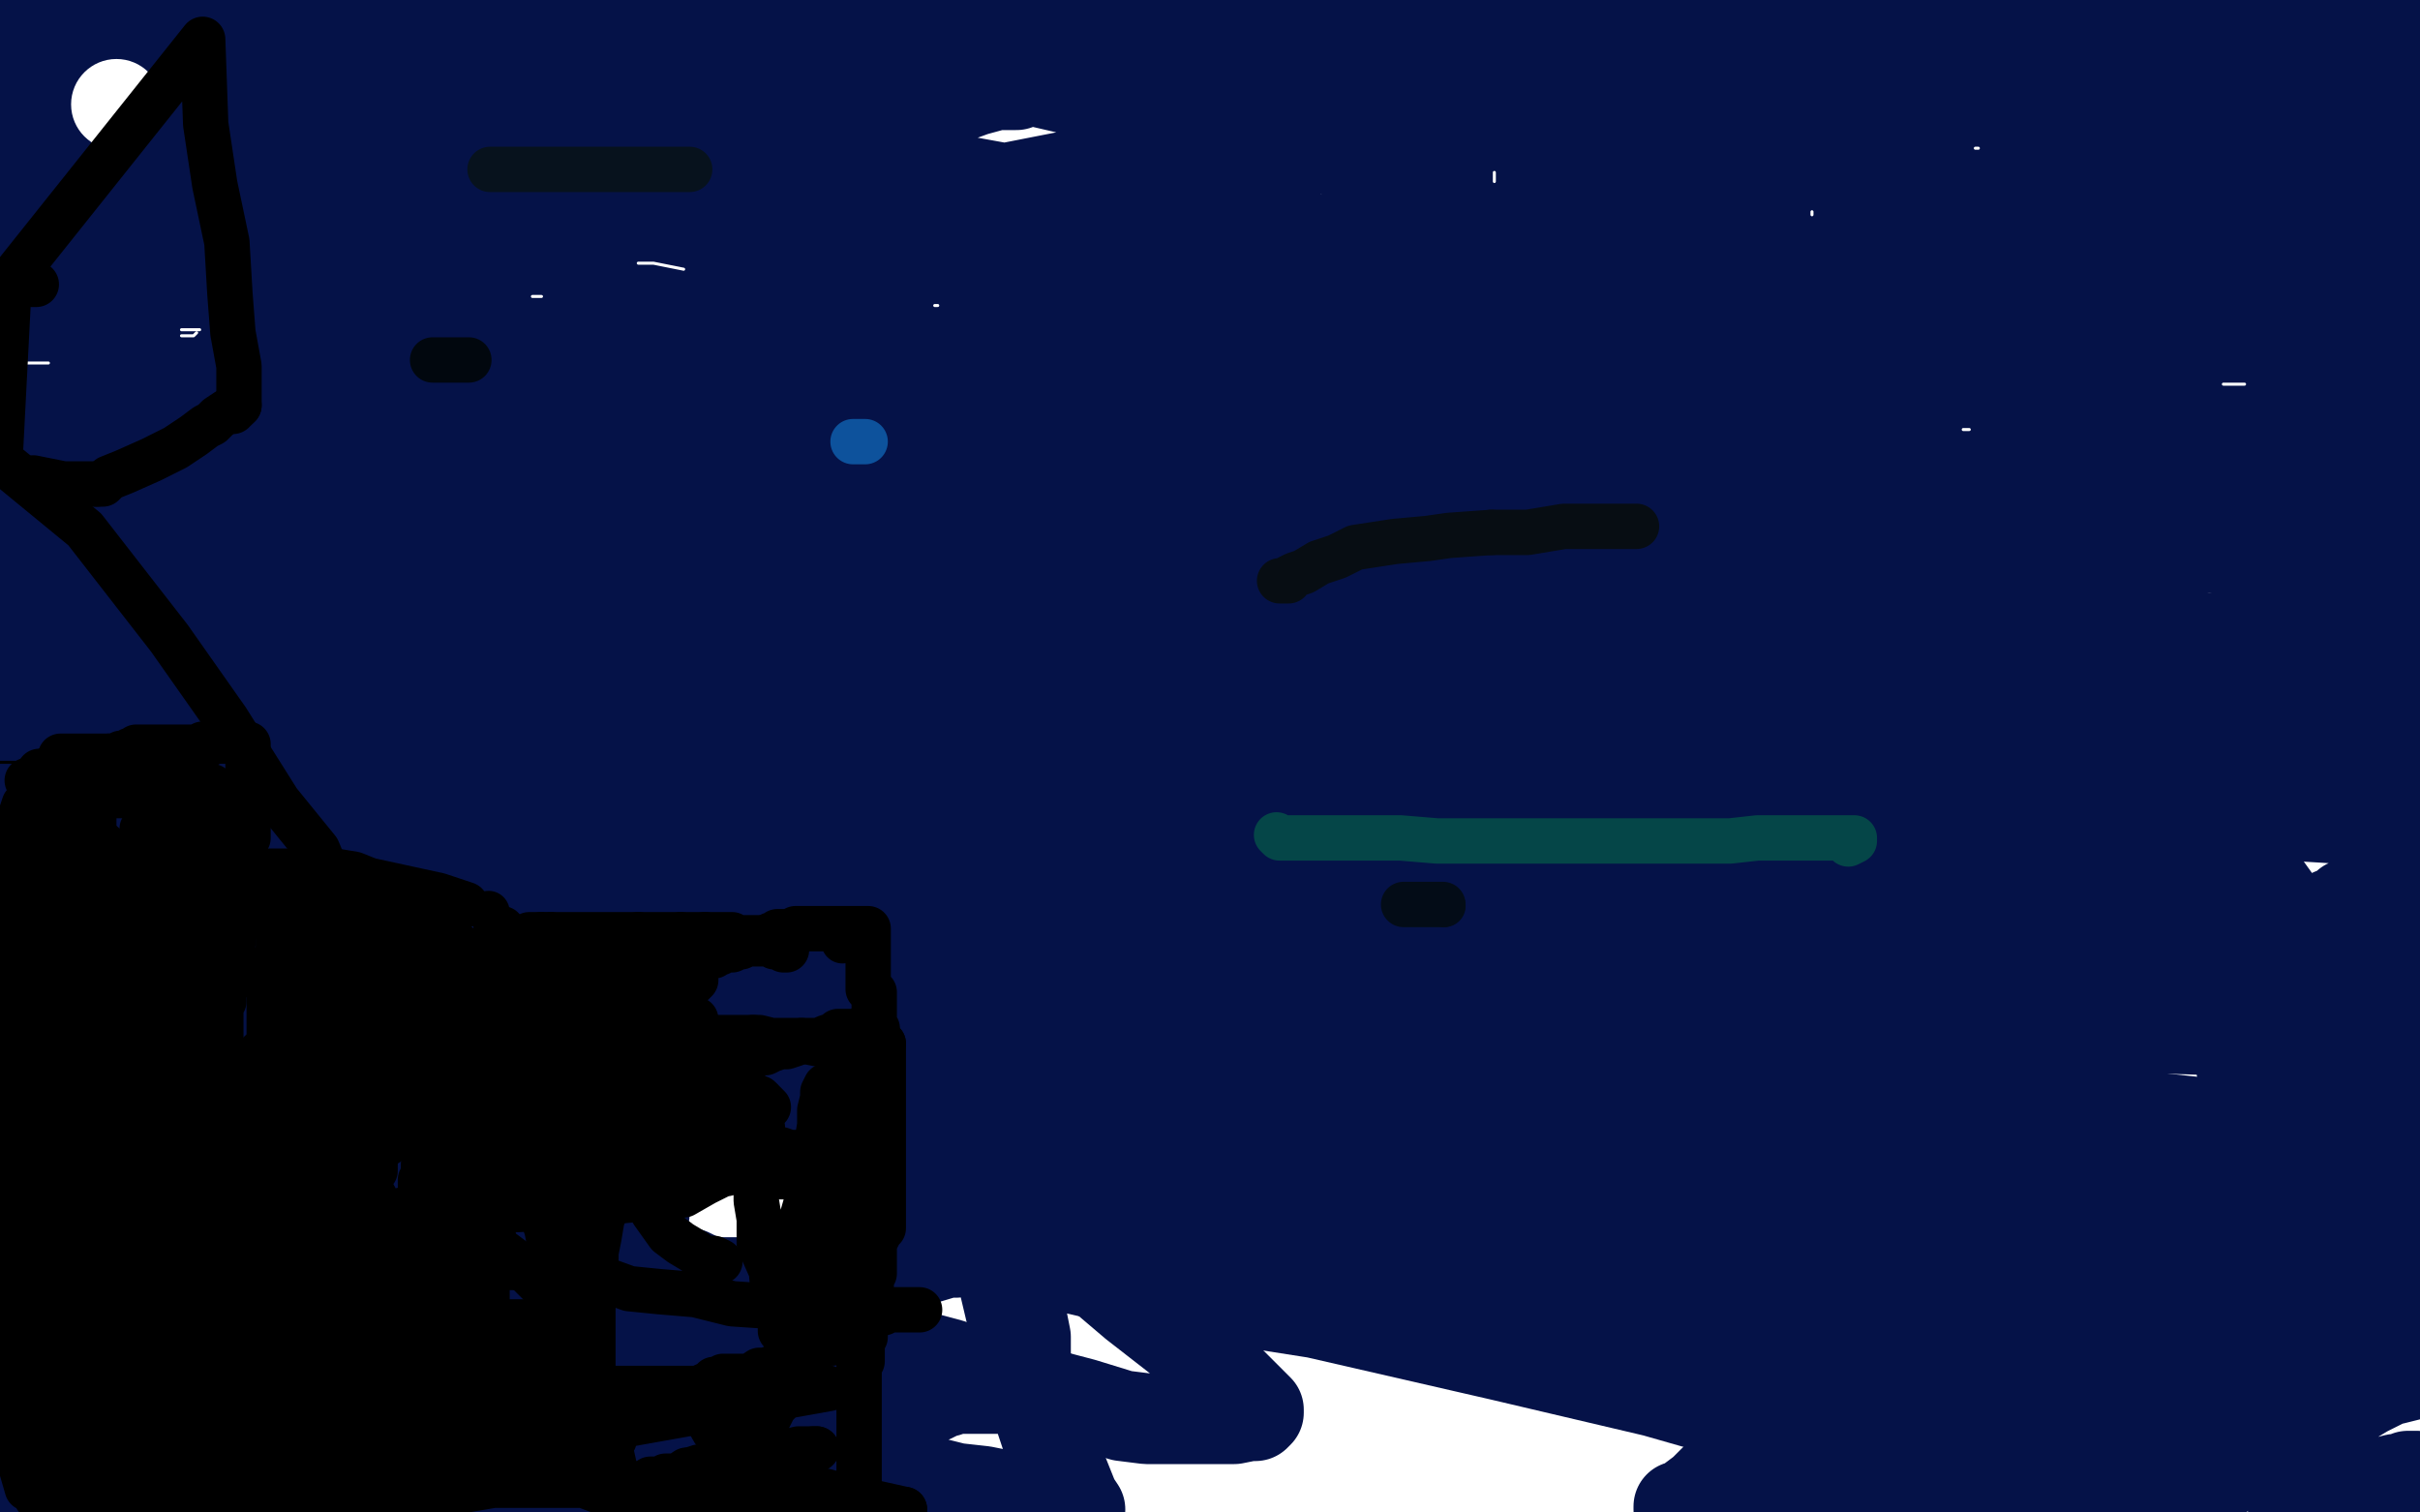 <?xml version="1.0" standalone="no"?>
<!DOCTYPE svg PUBLIC "-//W3C//DTD SVG 1.1//EN"
"http://www.w3.org/Graphics/SVG/1.1/DTD/svg11.dtd">

<svg width="800" height="500" version="1.1" xmlns="http://www.w3.org/2000/svg" xmlns:xlink="http://www.w3.org/1999/xlink" style="stroke-antialiasing: false"><desc>This SVG has been created on https://colorillo.com/</desc><rect x='0' y='0' width='800' height='500' style='fill: rgb(255,255,255); stroke-width:0' /><polyline points="596,474 547,460 547,460 496,448 496,448 435,434 435,434 384,426 384,426 336,415 336,415 304,406 304,406 286,403 286,403 281,403 281,403 282,403 288,402 293,399 318,399 337,399 377,399 414,403 457,412" style="fill: none; stroke: #051248; stroke-width: 30; stroke-linejoin: round; stroke-linecap: round; stroke-antialiasing: false; stroke-antialias: 0; opacity: 1.0"/>
<polyline points="395,368 417,364 417,364 466,363 466,363 526,363 526,363 619,370 619,370 715,388 715,388 794,453 773,449 712,438 680,429 657,419 634,408 618,404 605,397 601,395 600,395" style="fill: none; stroke: #051248; stroke-width: 30; stroke-linejoin: round; stroke-linecap: round; stroke-antialiasing: false; stroke-antialias: 0; opacity: 1.0"/>
<polyline points="598,395 595,395 591,395 588,395 582,397 576,398 563,399 546,400 518,404 482,405 447,405 409,405 372,403 336,399 315,395 304,391 303,391 305,389 315,387 328,386 345,385 369,385 410,385 450,385 503,390 551,399 587,403 616,408 627,409 630,409 626,411 612,411 586,411 540,411 488,408 432,402 375,396 327,389 282,381 248,378 232,374 230,374 234,374 246,370 269,369 318,367 359,367 425,374 480,382 539,396 599,413 639,422 666,430 672,432 670,432 665,432 641,432 619,432 589,432 545,431 500,424 458,418 420,409 394,405 387,401 386,401 387,401 392,400 415,397 443,395 483,395 527,398 569,404 604,411 634,419 643,420 644,420 643,420 635,420 614,420 560,420 510,415 447,405 374,390 310,373 251,361 202,348 170,339 153,332 152,332 152,331 154,331 165,327 194,324 240,324 295,329 367,342 453,364 542,389 619,406 685,427 730,438 749,444 750,444 744,444 724,444 691,444 644,442 586,431 524,417 449,395 376,374 303,353 232,329 170,313 126,295 101,288 93,285 95,285 107,281 136,279 196,279 269,279 342,280 421,290 507,308 568,318 606,327 617,331 615,331 610,331 596,331 584,334 569,335 551,335 532,335 512,335 500,335 490,335 484,335 480,335 477,335 479,333 492,331 503,328 517,326 529,325 540,323 548,323 554,323 556,323 554,323 540,323 508,323 451,323 381,323 299,312 211,299 101,278 16,263 346,404 338,400 338,399 340,397 365,391 393,388 434,388 485,388 552,400 617,419 677,437 721,454 754,467 765,472 766,473 764,473 761,474 759,475 754,475 742,475 729,475 714,475 699,474 685,470 676,467 670,462 666,460 666,459 667,459 673,456 680,451 691,447 703,443 717,438 729,437 740,434 747,433 748,433 741,433 637,404 561,383 485,359 399,335 324,315 256,296 211,285 186,277 181,276 183,276 188,276 204,276 223,276 252,281 291,284 328,290 381,300 419,310 459,321 490,333 510,342 523,348 531,352 537,355 543,359 548,362 552,364 561,369 565,372 575,375 584,379 590,382 593,383 590,383 559,379 527,373 496,363 456,353 416,342 376,324 332,306 311,294 304,289 300,286 300,284 305,281 335,274 368,272 409,271 455,271 494,273 531,282 553,286 558,289 560,290 559,291 558,291 552,293 548,294 519,302 493,303 455,303 420,303 385,303 350,303 310,299 297,296 289,295 287,295 290,295 323,289 358,282 395,277 444,273 497,278 547,288 583,299 605,306 615,311 616,313 615,313 611,313 599,315 589,319 576,320 561,322 539,322 511,322 463,322 423,318 386,309 350,298 318,288 289,273 273,263 265,258 262,256 275,251 302,244 345,235 385,226 427,222 476,217 501,217 521,217 529,219 533,221 532,221 527,221 522,221 507,222 498,222 483,222 467,222 445,222 415,222 380,222 353,222 320,221 291,218 265,213" style="fill: none; stroke: #051248; stroke-width: 30; stroke-linejoin: round; stroke-linecap: round; stroke-antialiasing: false; stroke-antialias: 0; opacity: 1.0"/>
<polyline points="205,198 208,198 220,198 235,197 255,197 277,197 307,197 328,197 348,197 358,197 364,197 359,197 343,197 322,200 299,203 274,204 250,209 222,210 200,212 186,212 173,212 163,212 158,212" style="fill: none; stroke: #051248; stroke-width: 30; stroke-linejoin: round; stroke-linecap: round; stroke-antialiasing: false; stroke-antialias: 0; opacity: 1.0"/>
<polyline points="265,213 241,209 222,203 210,199 206,198 205,198" style="fill: none; stroke: #051248; stroke-width: 30; stroke-linejoin: round; stroke-linecap: round; stroke-antialiasing: false; stroke-antialias: 0; opacity: 1.0"/>
<polyline points="158,212 159,212 167,212 189,206 229,199 270,195 326,187 389,181 446,181 506,184 564,192 612,200 646,205 673,213 684,216 686,216 682,217 676,219 661,223 645,226 627,229 597,235 556,237 520,239 482,239 438,234 393,229 356,223 314,216 288,211 274,207 263,202 260,202 259,202" style="fill: none; stroke: #051248; stroke-width: 30; stroke-linejoin: round; stroke-linecap: round; stroke-antialiasing: false; stroke-antialias: 0; opacity: 1.0"/>
<polyline points="709,321 706,323 700,325 695,327 672,331 664,332 657,334 652,335 646,335 639,335 634,335 629,335 623,335 616,333 611,333 603,330 600,329 596,329 593,328 591,326 596,325 617,319 635,317 661,312 687,311 709,309 728,309 741,309 749,309 752,309" style="fill: none; stroke: #051248; stroke-width: 30; stroke-linejoin: round; stroke-linecap: round; stroke-antialiasing: false; stroke-antialias: 0; opacity: 1.0"/>
<polyline points="259,202 272,202 298,202 345,204 396,216 455,230 509,246 566,265 615,278 656,295 690,308 703,316 708,320 709,321" style="fill: none; stroke: #051248; stroke-width: 30; stroke-linejoin: round; stroke-linecap: round; stroke-antialiasing: false; stroke-antialias: 0; opacity: 1.0"/>
<polyline points="752,309 749,309 727,306 711,304 694,303 676,299 658,296 644,292 632,286 623,282 617,280 615,278 619,277 638,273 663,265 688,262 708,262 722,262 735,262 747,262 757,262 762,262 761,262 756,262 750,262 734,262 721,263 707,264 685,264 650,264 609,264 567,260 528,253 492,242 450,235 412,226 378,221 349,216 325,208 305,203 284,199 272,195 264,192 262,192 263,192 284,192 322,192 372,197 441,209 519,227 608,253 718,283 798,344 736,332 661,317 573,299 490,282 404,258 315,235 226,206 155,183 101,163 67,150 56,145 53,142 55,142 83,142 144,149 227,167 321,191 437,224 563,252 692,292 763,375 689,367 607,356 527,341 446,321 379,302 306,285 252,269 215,253 195,244 192,242 192,240 196,237 227,230 277,222 334,222 396,222 462,227 518,241 575,258 613,270 643,279 649,282 646,284 633,287 618,290 590,294 546,297 507,299 461,299 412,299 368,294 325,287 288,280 255,270 221,263 196,255 175,251 160,245 148,240 141,237 138,236 137,236 147,235 159,230 176,229 197,225 217,224 234,222 247,222 258,222 264,222 266,222 265,222 255,222 241,225 219,227 183,229 149,234 116,234 99,235 80,239 70,239 65,240 71,240 78,240 104,240 116,238 127,238 136,238 140,238 132,239 113,241 100,242 85,245 69,248 55,250 42,252 31,252 22,252 16,252" style="fill: none; stroke: #051248; stroke-width: 30; stroke-linejoin: round; stroke-linecap: round; stroke-antialiasing: false; stroke-antialias: 0; opacity: 1.0"/>
<polyline points="47,188 52,185 54,185 56,184 57,184 55,187 51,192 45,197 42,201 37,205 33,208 30,210 25,213 23,215 22,215 18,218 15,219 12,222 9,223 8,223 7,224 6,225" style="fill: none; stroke: #051248; stroke-width: 30; stroke-linejoin: round; stroke-linecap: round; stroke-antialiasing: false; stroke-antialias: 0; opacity: 1.0"/>
<polyline points="16,252 15,252 15,250 15,245 15,240 15,233 16,226 17,221 21,215 26,208 33,201 39,194 43,191 47,188" style="fill: none; stroke: #051248; stroke-width: 30; stroke-linejoin: round; stroke-linecap: round; stroke-antialiasing: false; stroke-antialias: 0; opacity: 1.0"/>
<polyline points="6,225 8,224 16,211 22,201 27,191 34,178 40,167 44,155 49,145 52,135 56,126 57,117 60,108 61,103 62,99 63,97 63,96 63,95 52,106 40,116 18,132 14,178 65,178 119,178 179,178 243,178 311,178 369,185 421,187 462,187 497,188 522,188 535,188 545,188 546,188 546,189 545,190 529,190 512,190 487,190 455,190 417,190 384,190 338,191 292,191 246,191 200,191 150,189 114,187 91,182 77,180 72,180 70,180 70,179 80,173 101,169 148,165 199,163 254,163 328,175 409,199 477,220 537,239 577,252 605,261 612,266 608,268 602,271 575,275 549,280 510,284 470,289 416,291 364,291 308,291 243,291 186,291 129,288 81,278 47,275 25,269 18,266 17,265 19,265 41,260 72,255 117,250 169,248 229,253 296,263 351,271 407,283 435,291 443,293 444,295 438,295 417,299 397,306 374,310 348,312 329,313 309,313 293,313 278,313 264,313 255,311 252,310 253,310 265,306 281,300 307,297 335,296 379,290 418,289 451,289 475,289 486,287 487,287 486,287 478,287 456,287 418,287 377,287 333,286 286,280 236,272 187,261 138,245 81,222 39,203 5,187 5,160 15,161 30,163 48,165 64,168 83,169 103,175 127,182 149,190 164,194 180,198 187,200 191,202 192,202 188,202 174,204 154,206 129,206 107,206 69,206 53,206 33,207 22,207 16,209 21,209 26,209 32,209 38,209 60,209 78,210 107,215 131,221 155,227 179,233 194,234 202,235 205,235 206,236 203,236 198,237 180,238 150,238 112,238 77,238 30,238 26,229 61,229 93,233 119,236 130,240 139,241 140,241 140,242 135,244 122,246 106,251 85,255 71,255 56,258 41,258 30,258 24,258 21,258 30,258 46,247 77,230 123,204 170,182 230,162 305,142 377,129 457,117 531,106 603,98 662,98 711,98 747,98 764,99 768,100 771,100 770,101 765,104 740,108 705,117 663,122 615,130 565,135 505,141 447,145 382,150 332,157 288,159 253,159 225,161 208,161 198,161 192,162 202,161 227,157 277,152 331,152 393,152 467,161 542,174 623,196 698,217 758,238 793,263 766,269 711,273 658,281 588,281 496,281 402,278 298,264 181,248 74,237 78,149 182,157 318,174 446,195 580,216 714,244 784,342 684,339 569,318 454,293 321,248 186,205 59,161 19,6 91,6 178,3 287,12 401,28 511,48 640,79 739,101 791,151 749,157 713,158 669,158 618,158 570,152 520,142 477,131 438,118 406,109 381,102 359,94 332,86 312,79 298,76 289,73 286,71 285,71 299,71 329,63 380,53 429,49 483,49 535,50 594,62 638,68 679,77 701,84 707,86 707,87 705,88 692,95 668,101 632,112 575,116 525,123 464,134 393,134 310,134 225,128 135,117 47,104 224,3 339,26 447,51 549,76 637,96 699,115 737,125 751,130 753,131 751,132 746,133 740,136 710,140 675,147 636,151 595,151 557,151 509,142 456,128 405,116 355,99 304,87 261,76 226,65 195,53 183,48 181,47 179,46 181,46 184,45 191,42 225,36 250,35 284,28 312,28 323,28 334,28 336,28 337,27 333,27 322,30 300,38 265,47 231,52 198,55 156,61 120,61 76,58 37,54 2,46 28,29 74,29 131,30 200,40 289,62 393,88 493,112 584,135 675,155 752,168 767,230 706,234 644,234 574,234 490,233 399,217 295,195 198,168 103,138 11,109 65,25 163,38 264,50 374,70 483,86 596,114 700,130 786,147 778,206 721,212 647,216 572,216 485,215 392,204 288,188 195,172 101,150 25,124 35,53 90,49 149,47 220,47 289,59 344,64 385,79 407,85 415,87 419,89 419,90 414,90 407,92 396,95 385,98 374,100 363,104 354,107 347,108 341,110 337,112 334,112 328,115 325,115 321,116 314,117 305,118 292,119 281,121 269,121 256,121 240,121 224,121 204,121 190,121 180,121 177,121 176,122 178,122 190,120 207,115 242,106 281,103 319,103 364,107 408,109 449,124 486,129 508,137 517,140 521,142 519,143 516,144 510,146 498,151 473,157 443,163 399,167 350,171 301,171 242,162 181,152 122,135 60,117 2,90 375,6 433,16 489,28 533,43 566,55 584,63 596,69 603,74 606,77 607,77 607,79 600,80 583,82 555,87 504,95 454,101 397,107 337,109 275,109 218,109 166,106 110,100 68,91 32,78 13,74 3,69 1,58 2,55 4,53 5,51 6,49 7,48 7,46 8,44 10,43 10,42 11,41 11,39 12,38 13,38 13,37 13,36 14,35 15,35 16,34 25,33 50,28 62,28 80,28 102,28 129,28 157,28 183,32 192,33 202,35 206,36 206,37 205,37 200,37 192,37 178,38 164,39 143,40 116,40 81,40 55,38 26,33 14,28 3,24 15,19 59,19 95,23 155,40 209,60 269,81 329,101 394,122 446,142 490,154 515,163 521,167 522,168 519,170 509,171 497,172 481,172 454,172 412,169 364,158 310,144 259,128 210,114 164,101 128,88 106,81 94,75 88,71 87,71 87,70 89,70 97,68 111,68 130,66 160,66 191,70 226,79 251,88 282,99 293,103 302,107 303,108 300,108 280,108 269,110 251,111 226,111 188,110 148,103 107,100 69,93 29,80 18,48 37,48 59,48 87,48 108,53 127,58 142,63 150,64 154,66 157,68 160,69 160,70 161,70 163,70 163,71 162,72 160,73 155,76 153,77 147,80 142,82 139,83 136,85 134,85 134,86 135,86 140,86 148,86 171,90 191,91 206,97 226,104 238,110 248,114 254,115 255,116 252,116 240,116 225,116 201,116 155,116 108,109 57,101 3,87 23,60 63,71 101,82 134,93 161,101 176,107 187,112 196,118 199,120 200,121 199,121 194,125 188,131 170,136 152,144 132,154 111,163 97,169 76,178 62,184 43,195 35,198 29,201 27,202 26,202 25,202 23,200 21,194 21,191 21,185 21,180 21,175 21,171 21,167 23,161 25,158 28,152 30,148 33,140 34,136 35,129 36,125 38,119 38,116 38,115 38,113 38,112 34,112 27,114 19,122 10,129 2,137 2,125 5,118 7,113 7,111 9,109 9,108 9,107 9,106 7,107 4,111 0,87 3,75 6,63 8,55 10,47 12,44 13,42 13,41 13,40 11,33 8,27 6,22 3,14 0,8 0,4 0,7 0,10 1,13 2,17 3,19 4,23 5,25 7,27 7,30 8,31 10,33 11,35 14,39 18,43 24,50 28,56 34,64 42,74 51,87 66,107 81,127 98,147 110,161 122,176 131,192 145,207 155,221 163,232 173,244 185,259 199,274 213,291 232,311 250,330 271,347 290,362 311,381 331,398 355,414 375,431 393,445 405,455 411,461 416,466 416,467 415,468 413,468 408,469 403,469 397,469 388,469 379,469 371,468 358,464 339,459 314,451 284,443 246,432 210,419 175,407 152,399 118,391 100,388 84,384 73,383 66,383 63,383 61,383 60,383 61,384 62,385 66,388 83,399 101,407 124,416 155,430 188,440 228,451 249,462 269,469 281,472 285,472 286,473 285,474 266,474 253,474 234,473" style="fill: none; stroke: #051248; stroke-width: 30; stroke-linejoin: round; stroke-linecap: round; stroke-antialiasing: false; stroke-antialias: 0; opacity: 1.0"/>
<polyline points="5,436 5,435 6,434 16,430 31,426 50,426 72,426 107,426 142,431 166,438 191,446 208,453 217,457 220,460 221,461 221,462 220,463 215,465 209,466 196,468 185,472 170,473 156,478 145,481 133,486 121,489 110,495 100,497 93,498 90,499 99,496" style="fill: none; stroke: #051248; stroke-width: 30; stroke-linejoin: round; stroke-linecap: round; stroke-antialiasing: false; stroke-antialias: 0; opacity: 1.0"/>
<polyline points="234,473 206,469 169,464 129,457 88,453 50,446 22,443 12,439 5,436" style="fill: none; stroke: #051248; stroke-width: 30; stroke-linejoin: round; stroke-linecap: round; stroke-antialiasing: false; stroke-antialias: 0; opacity: 1.0"/>
<polyline points="99,496 110,496 124,495 137,495 152,495 165,496 77,499 60,492 49,487 38,482 33,480 29,477 26,477 26,476 29,476 35,476 51,476 76,476 105,482 137,490 169,497 87,495 93,489 93,487 90,483 86,476 80,470 74,463 67,458 57,452 47,446 34,438 24,432 17,425 8,421 0,416 18,321 29,320 39,317 44,317 48,317 52,317 53,320 53,328 53,333 53,340 53,344 52,349 51,353 48,358 46,359 44,362 43,362 41,362 41,363 38,363 35,364 33,364 28,366 23,368 20,370 15,373 10,376 10,377 9,378 8,378 8,380 10,384 12,386 13,387 14,389 16,391 18,393 19,394 17,394 16,395 17,396 18,396 19,397 19,398 20,398 21,400 21,401 15,401 10,401 4,401 2,401 0,402 1,402 4,402 18,406 48,416 71,425 72,427 75,431 76,432 76,433 76,434 76,435 76,436 75,436 72,436 61,436 36,434 5,422 0,412 23,424 28,428 30,430 30,432 31,432 31,433 31,435 29,435 27,435 24,436 23,437 24,437 32,438 42,443 43,443 45,446 47,449 47,450 47,452 46,456 44,457 42,458 40,461 39,461 39,462 37,463 36,463 34,463 31,463 28,464 25,465 20,467 17,467 13,468 11,468 8,469 4,469 1,478 2,478 4,479 6,479 7,479 9,480 10,480 12,480 13,480 16,480 17,480 19,480 20,480 22,480 24,480 25,480 26,480 27,480 29,480 29,481 11,497 0,473 2,470 3,468 4,465 6,461 9,457 10,455 13,451 13,450 14,448 15,448 15,447 17,447 18,440 23,429 27,418 29,406 32,398 35,388 38,379 42,366 46,354 50,343 54,333 61,317 68,298 68,297 66,312 63,327 61,341 61,353 60,361 60,368 60,369 60,371 60,372 60,374 61,377 62,378 63,379 65,381 71,385 75,389 80,391 85,394 89,396 91,397 92,398 93,398 92,398 89,398 84,398 79,398 74,398 67,398 63,398 59,398 56,398 54,395 49,392 46,390 44,388 42,387 42,386 42,384 46,380 52,376 60,374 73,368 85,365 100,361 122,355 134,352 137,352 140,352 144,352 148,352 151,351 153,351 151,351 140,352 133,353 124,356 118,357 114,358 106,359 100,361 94,361 89,362 86,362 80,362 75,362 71,362 69,362 65,362 61,362 58,362 54,362 51,361 47,360 46,360 46,359 48,359 50,359 55,362 61,367 67,371 81,380 90,385 101,392 111,397 118,401 126,405 130,409 134,412 135,413 136,413 136,414 138,414 143,414 148,414 160,414 169,408 176,403 184,396 189,388 194,380 199,369 204,358 205,353 208,345 208,344 209,341 209,340 210,339 208,339 206,339 204,339 199,340 197,342 195,343 193,345 192,346 187,350 186,354 184,360 183,364 183,371 183,376 183,381 183,385 183,386 184,387 187,389 189,389 193,392 196,393 201,395 206,397 209,398 211,401 212,401 213,401 212,392 211,381 209,371 206,362 204,356 201,353 197,349 194,343 190,339 185,335 180,333 178,331 175,331 174,330 171,330 170,329 166,328 163,327 159,327 156,326 155,325 154,325 154,330 157,338 162,345 166,353 175,360 181,365 189,370 194,372 202,376 208,379 212,381 217,382 218,382 219,382 220,382 220,383 217,383 213,383 208,384 202,384 197,385 191,385 187,385 183,385 181,385 179,385 178,385 176,384 173,378 170,372 168,369 163,363 159,359 154,355 148,351 146,350 141,350 132,349 127,348 121,346 113,344 106,342 99,341 92,339 86,338 78,336 75,334 73,334 71,334 73,334 74,334 76,334 78,334 80,332 82,332 84,332 85,332 88,331 93,330 96,328 102,326 111,325 117,322 121,322 123,322 124,322 125,321 124,321 123,321 120,321 114,321 106,321 98,318 91,314 80,308 63,301 47,291 35,280 23,275 13,270 8,268 5,268 4,267 3,267 1,267 0,293 5,296 10,300 18,305 26,309 34,314 43,319 49,326 56,331 61,333 64,335 66,335 68,336 69,336 70,336 71,336 72,336 65,329 53,320 43,310 32,302 23,295 17,291 11,285 3,282 0,282 0,334 1,334 2,334 3,334 4,334 5,334 6,334 7,334 8,334 9,334 10,334 11,332 11,328 13,326 13,324 13,323 13,321 11,315 7,309 4,306 2,302 1,301 0,300 1,299 28,285 67,267 99,249 114,235 126,226 132,217 135,210 137,206 137,201 137,200 137,199 137,198 137,197 135,196 133,196 130,196 126,196 120,196 115,196 110,196 96,196 91,197 85,200 78,200 72,201 67,202 64,202 63,203 63,204 61,204 60,204 59,205 57,205 56,205 54,206 53,206 49,206 46,206 42,206 36,206 20,206 12,206 2,206 1,199 7,199 15,199 22,199 36,203 47,213 57,219 67,229 79,245 84,256 90,268 95,280 99,290 102,302 107,315 109,327 112,338 114,344 114,350 114,358 114,368 114,381 114,395 114,414 105,437 91,465 74,497 8,343 60,323 109,307 144,299 157,296 158,297 158,298 158,299 158,302 158,304 158,305 157,307 156,307 155,308" style="fill: none; stroke: #051248; stroke-width: 30; stroke-linejoin: round; stroke-linecap: round; stroke-antialiasing: false; stroke-antialias: 0; opacity: 1.0"/>
<polyline points="170,315 174,315 179,315 194,315 201,315 212,315 220,315 232,315 243,315 251,315 257,319 260,321 262,322 262,323 264,327 268,330 271,332 274,333 277,336 278,337 279,337 279,339 279,344 279,348 280,352 280,354 282,355 282,356 283,359 288,363 320,375 327,381 328,382" style="fill: none; stroke: #051248; stroke-width: 30; stroke-linejoin: round; stroke-linecap: round; stroke-antialiasing: false; stroke-antialias: 0; opacity: 1.0"/>
<polyline points="155,308 155,310 156,310 156,311 158,312 160,313 161,313 162,313 163,315 164,315 166,315 167,315 170,315" style="fill: none; stroke: #051248; stroke-width: 30; stroke-linejoin: round; stroke-linecap: round; stroke-antialiasing: false; stroke-antialias: 0; opacity: 1.0"/>
<polyline points="328,382 328,384 328,385 330,389 332,393 333,398 333,404 334,409 336,424 337,432 338,437 339,442 339,445 339,448 339,449 339,451 340,454 341,455 343,458 343,459 342,459 338,459 337,459 335,459 333,459 329,459 327,459 323,459 319,459 314,459 313,460 312,460 311,460 310,461 308,462 306,462 304,463 302,463 299,465 297,466 296,466 295,466 294,466 291,466 289,466 285,465 279,461 274,458 270,457 269,455 268,455 266,453 265,451 264,450 262,448 262,447 262,446 261,446 261,445 261,443 262,439 263,438 265,433 267,429 268,426 270,421 272,419 273,418 276,418 277,418 278,418 281,418 282,418 283,418 284,418 285,418 287,418 288,418 290,418 291,418 293,417 295,416 297,416 298,416 299,416 301,415 303,415 305,415 306,415 307,415 309,415 310,414 311,414 312,414 313,414 314,414 315,414 316,414 313,414 303,417 296,417 288,418 278,420 273,422 267,423 264,423 263,423 261,424 260,424 259,424 258,424 256,424 254,424 250,424 246,424 245,424 242,424 241,424 239,424 238,424 237,424 236,424 234,424 233,424 232,423 230,422 228,421 227,421 225,421 223,421 222,421 221,421 221,423 223,428 226,432 230,439 234,445 238,454 242,461 245,468 251,476 255,483 258,490 261,496 261,499 169,498 169,497 169,496 169,495 169,493 170,493 171,493 172,493 173,493 174,493 175,493 177,493 179,493 181,492 184,491 187,491 189,491 190,491 191,491 192,491 194,491 194,490 195,490 196,490 197,490 199,490 200,490 201,489 202,489 203,489 205,489 206,488 207,488 209,488 210,488 211,488 212,488 213,488 214,487 215,487 216,487 218,487 219,487 222,487 224,487 225,487 228,487 230,487 231,487 233,487 234,487 235,487 237,487 238,487 239,487 240,487 241,487 242,487 244,487 246,487 248,487 251,487 252,487 255,487 256,487 258,487 259,487 261,487 262,487 263,487 268,487 272,487 278,488 283,489 308,490 316,492 325,493 335,495 344,495 350,497 357,499 355,496 351,486 346,475 340,457 334,433 325,395 320,359 312,314 305,279 294,241 287,201 284,163 277,125 271,81 266,39 95,12 18,247 68,205 123,161 186,109 256,63 333,21 799,133 755,150 698,162 660,173 613,179 566,184 511,188 449,188 392,188 338,188 281,188 232,188 181,190 135,190 83,192 37,192 10,96 45,85 89,72 127,57 168,46 215,24 252,6 788,1 764,23 736,46 711,64 687,80 676,88 665,96 656,101 652,104 650,106 649,107 659,105 668,103 678,98 687,97 697,94 705,92 712,89 721,87 727,84 731,83 737,79 739,78 741,78 740,78 738,78 735,78 731,76 725,75 720,75 715,75 697,75 687,77 678,79 671,81 663,82 658,82 655,82 653,82 650,83 648,83 647,83 646,84 645,84 643,84 641,84 638,84 637,84 635,84 634,85 633,85 633,82 633,78 633,74 638,64 647,56 658,51 670,46 680,44 689,41 700,38 705,35 706,34 708,34 708,33 707,33 702,31 698,31 688,30 675,29 666,27 656,26 646,26 638,26 629,26 623,26 619,26 617,26 616,26 616,27 613,27 610,29 605,32 602,34 600,34 597,36 597,37 596,38 590,38 585,39 581,39 577,41 571,42 566,42 561,43 557,44 553,45 549,46 545,48 542,50 537,51 532,52 524,54 522,55 520,56 519,56 517,57 519,57 522,57 526,57 535,57 539,57 548,54 556,52 564,49 571,47 576,46 580,44 583,43 585,42 586,42" style="fill: none; stroke: #051248; stroke-width: 30; stroke-linejoin: round; stroke-linecap: round; stroke-antialiasing: false; stroke-antialias: 0; opacity: 1.0"/>
<polyline points="524,41 523,41 523,40 523,38 522,30 517,23 514,18 510,13 508,11 507,9 505,7" style="fill: none; stroke: #051248; stroke-width: 30; stroke-linejoin: round; stroke-linecap: round; stroke-antialiasing: false; stroke-antialias: 0; opacity: 1.0"/>
<polyline points="586,42 586,41 580,41 572,41 563,41 555,41 547,41 540,41 535,41 530,41 527,41 526,41 525,41 524,41" style="fill: none; stroke: #051248; stroke-width: 30; stroke-linejoin: round; stroke-linecap: round; stroke-antialiasing: false; stroke-antialias: 0; opacity: 1.0"/>
<polyline points="505,7 505,6 506,6 508,6 511,7 517,8 523,10 529,13 540,18 547,19 553,23 559,26 563,27 567,27 570,28 572,30 573,30 574,30 576,30 578,30 580,30 580,29 581,29 583,29 587,27 594,24 604,21 615,16 626,12 634,11 646,6 657,4 668,3 675,1 681,0 683,0 685,0 687,0 691,0 696,0 699,0 702,0 703,0 704,0 705,0 708,0 710,0 712,0 714,0 716,1 718,1 722,2 725,3 729,5 735,6 736,6 738,6 739,7 739,8 741,8 743,9 745,10 746,10 747,11 748,13 750,15 753,19 754,20 756,24 756,25 757,27 757,28 757,29 758,32 761,36 763,42 766,48 766,52 767,55 769,56 769,57 768,57 765,57 761,59 756,61 750,65 742,66 728,69 718,71 707,76 691,79 680,80 670,81 659,82 650,82 641,86 636,86 632,86 629,86 628,86 627,86 630,86 634,86 641,84 647,83 657,78 665,74 672,72 681,68 689,64 694,62 697,60 699,59 700,58 699,58 692,58 687,55 670,52 660,48 649,47 638,45 626,42 617,42 607,40 602,39 596,39 593,39 590,39 588,39 586,39 583,39 582,39 578,39 576,39 574,39 572,39 584,44 607,53 654,70 704,92 756,116 763,180 667,162 566,149 459,138 360,138 260,138 168,138 92,141 31,149 3,235 62,264 152,303 252,337 371,381 488,426 609,461 706,492 646,494 583,467 505,429 431,392 359,348 294,305 232,264 182,223 151,198 143,191 143,190 144,188 155,183 180,177 195,176 205,176 262,174 332,174 409,182 459,192 500,207 524,211 534,216 536,218 532,223 524,234 520,245 517,254 513,261 509,269 508,274 505,277 505,278 504,279 502,279 496,284 480,291 457,299 422,309 384,320 350,325 318,332 304,337 294,339 291,342 303,339 317,330 340,319 366,308 391,297 421,288 446,281 471,278 495,275 503,274 523,272 541,274 565,278 578,282 591,286 601,288 606,288 608,288 602,288 573,288 546,288 494,290 445,294 395,298 332,293 275,289 224,279 179,272 147,265 125,259 116,257 110,254 112,254 116,254 122,254 142,254 161,254 196,254 229,254 270,254 305,254 338,257 369,258 378,258 380,258 384,260 384,261 386,261 387,261 388,261 389,261" style="fill: none; stroke: #051248; stroke-width: 30; stroke-linejoin: round; stroke-linecap: round; stroke-antialiasing: false; stroke-antialias: 0; opacity: 1.0"/>
<polyline points="427,242 429,242 433,242 436,242 438,242 440,242 442,242 443,242 444,242 445,242 446,242 448,242 451,242 454,242 456,242 459,242 462,242 465,242 468,242 471,242" style="fill: none; stroke: #051248; stroke-width: 30; stroke-linejoin: round; stroke-linecap: round; stroke-antialiasing: false; stroke-antialias: 0; opacity: 1.0"/>
<polyline points="389,261 390,259 395,257 400,254 410,249 416,246 420,245 426,242 427,242" style="fill: none; stroke: #051248; stroke-width: 30; stroke-linejoin: round; stroke-linecap: round; stroke-antialiasing: false; stroke-antialias: 0; opacity: 1.0"/>
<polyline points="471,242 472,242 472,244 472,247 475,251 475,252 478,254 478,256 480,258 481,260 483,263 485,265 487,266 487,267 488,268 488,269 489,269 491,269 492,269 493,270 494,271 495,272 496,272 495,274 481,282 467,285 454,289 434,295 412,301 390,309 374,312 361,314 351,316 345,316 342,316 341,316 341,317 340,318 339,319" style="fill: none; stroke: #051248; stroke-width: 30; stroke-linejoin: round; stroke-linecap: round; stroke-antialiasing: false; stroke-antialias: 0; opacity: 1.0"/>
<polyline points="334,356 334,357" style="fill: none; stroke: #051248; stroke-width: 30; stroke-linejoin: round; stroke-linecap: round; stroke-antialiasing: false; stroke-antialias: 0; opacity: 1.0"/>
<polyline points="339,319 339,320 339,325 337,329 336,335 335,340 334,343 334,346 334,349 334,353 334,355 334,356" style="fill: none; stroke: #051248; stroke-width: 30; stroke-linejoin: round; stroke-linecap: round; stroke-antialiasing: false; stroke-antialias: 0; opacity: 1.0"/>
<polyline points="332,333 332,330 332,328 333,328 334,328" style="fill: none; stroke: #051248; stroke-width: 30; stroke-linejoin: round; stroke-linecap: round; stroke-antialiasing: false; stroke-antialias: 0; opacity: 1.0"/>
<polyline points="334,357 333,354 333,353 332,352 332,351 332,348 332,344 332,340 332,337 332,333" style="fill: none; stroke: #051248; stroke-width: 30; stroke-linejoin: round; stroke-linecap: round; stroke-antialiasing: false; stroke-antialias: 0; opacity: 1.0"/>
<polyline points="334,328 335,328 336,327 337,327 337,326 334,330 330,333 328,337 327,340 326,344 325,347 325,350 325,352 325,354 325,355 325,356 325,357 325,358 325,359 325,361 325,362 325,364 325,365 325,366 325,368 325,371 326,372 328,374 330,376 333,378 339,379 345,382 369,385 380,386 395,389 415,391 434,395 454,396 477,399 498,403 518,404 532,404 546,404 555,404 562,404 568,404 570,404 573,404 574,404 575,404 576,404 577,404 583,404 592,404 604,404 615,404 625,404 636,404 647,404 653,404 657,404 659,404 657,404 657,405 660,407 672,408 683,409 693,410 705,412 717,414 726,415 737,415 747,415 766,415 785,415 799,415 792,415 784,415 777,417 770,418 761,420 754,423 749,424 744,427 739,429 733,433 729,437 724,442 720,445 716,451 714,456 713,459 712,460 712,461 713,463 717,465 723,469 728,473 732,476 735,479 735,480 735,481 735,484 732,489 726,498 555,499 555,498 557,498 559,496 563,493 565,491 568,488 570,487 573,484 574,484 574,483 576,483 577,483 578,483 580,482 581,482 582,482 583,482 584,482 585,482 586,482 587,482 589,482 591,482 593,481 593,480 595,480 596,480 599,480 600,480 602,480 603,480 604,480 607,480 609,480 612,480 617,480 622,480 653,478 685,471 716,467 751,460 776,458 791,456 799,454 798,454 796,454 795,454 793,454 790,455 788,457 782,460 777,463 771,469 766,475 762,481 759,488 759,492 758,495 758,498 759,498 760,498 761,498 762,497 764,497 766,497 768,495 771,494 773,494 774,493 776,493 778,493 778,492 779,492 780,492 781,491 782,491 784,491 787,491 788,490 792,489 794,489 796,488 798,488 799,488 797,488 791,490 788,490 782,492 780,493 776,494 774,494 773,494 771,494 769,496 768,496 767,496 766,496 765,496 764,492 764,488 764,481 764,476 764,472 764,466 765,460 767,453 768,446 770,438 773,430 775,421 777,416 778,411 778,407 779,405 779,404 779,403 779,402 779,401" style="fill: none; stroke: #051248; stroke-width: 30; stroke-linejoin: round; stroke-linecap: round; stroke-antialiasing: false; stroke-antialias: 0; opacity: 1.0"/>
<polyline points="779,383 778,391 778,406 777,410 777,411 778,412 784,410" style="fill: none; stroke: #051248; stroke-width: 30; stroke-linejoin: round; stroke-linecap: round; stroke-antialiasing: false; stroke-antialias: 0; opacity: 1.0"/>
<polyline points="779,401 779,399 779,395 779,391 779,389 779,386 779,385 779,384 779,383" style="fill: none; stroke: #051248; stroke-width: 30; stroke-linejoin: round; stroke-linecap: round; stroke-antialiasing: false; stroke-antialias: 0; opacity: 1.0"/>
<polyline points="784,410 788,407 792,404 795,400 798,392 799,304 797,299 795,299 795,298 793,298 790,298 788,298 782,298 780,298 776,299 775,300 774,301 771,302 768,304 765,307 760,311 756,314 751,319 747,324 746,328 742,337 742,342 741,347 741,350 741,351 741,353 742,354 744,355 748,355 749,356 754,357 759,357 769,358 777,358 784,358 792,357 793,362 764,379 727,400 687,421 652,441 626,456 604,469 591,477 581,481 585,481 591,481 595,480 603,479 613,478 628,476 649,471 683,466 722,459 756,456 790,450 789,377 777,377 771,377 766,377 766,378 764,379 764,380 764,383 764,387 768,393 775,401 782,406 792,413 799,418 790,438 739,425 679,405 617,386 557,363 499,341 452,317 411,292 386,272 378,262 378,257 378,256 379,255 387,252 407,245 442,238 494,234 540,234 591,234 640,234 697,234 749,239 781,271 732,268 677,262 618,254 568,244 530,235 495,226 484,223 480,221" style="fill: none; stroke: #051248; stroke-width: 30; stroke-linejoin: round; stroke-linecap: round; stroke-antialiasing: false; stroke-antialias: 0; opacity: 1.0"/>
<polyline points="719,268 721,268 716,268 708,266 699,263 683,259 660,248 632,237 596,222 573,213 555,205 546,200 543,199 543,198 543,197 549,197 560,195 575,191 601,188 645,185 681,183 722,181 755,181 782,181 795,181" style="fill: none; stroke: #051248; stroke-width: 30; stroke-linejoin: round; stroke-linecap: round; stroke-antialiasing: false; stroke-antialias: 0; opacity: 1.0"/>
<polyline points="480,221 486,221 490,221 500,221 512,221 526,221 545,223 569,227 603,234 636,243 660,250 679,256 701,262 712,265 719,268" style="fill: none; stroke: #051248; stroke-width: 30; stroke-linejoin: round; stroke-linecap: round; stroke-antialiasing: false; stroke-antialias: 0; opacity: 1.0"/>
<polyline points="795,181 792,186 785,189 777,193 770,195 760,199 755,200 751,202 748,202 747,202 748,202 752,203 756,204 760,205 766,207 772,209 778,210 780,211 775,213 769,216 754,218 744,221 730,223 707,227 693,227 674,227 655,227 641,227 630,227 626,227 625,227 625,226 629,226 645,226 664,226 697,226 735,226 775,226 793,229 766,223 744,216 723,213 707,208 694,202 689,199 686,199 687,199 690,199 694,199 698,199 699,199 700,199 702,199 707,203 713,205 727,211 738,215 752,221 770,229 796,243 790,296 782,300 776,300 775,301 777,301 779,301 781,301 783,301 786,301 790,301 793,301 797,301 798,248 796,244 794,238 793,235 792,233 792,231 792,230 792,228 792,226 790,221 789,217 789,212 787,204 785,201 785,198 784,197 784,196 782,194 782,193 781,192 781,191 782,191 784,191 786,191 789,191 791,191 793,191 799,193 797,33 799,38 787,49 774,60 763,69 753,78 744,85 740,87 739,88 742,88 746,88 750,88 754,88 761,88 768,88 775,88 783,88 788,88 794,88 798,88 799,88 789,89 777,89 761,89 731,88 707,84 686,81 662,73 643,68 630,63 626,63 624,62" style="fill: none; stroke: #051248; stroke-width: 30; stroke-linejoin: round; stroke-linecap: round; stroke-antialiasing: false; stroke-antialias: 0; opacity: 1.0"/>
<polyline points="788,69 781,69 773,69 751,69 731,69 706,68 677,62 639,53 620,46 592,38 580,33 575,29 574,28 574,27 576,26 579,26 585,25 602,21 612,21 625,20 638,20 650,20 658,20 666,20 669,20 670,20" style="fill: none; stroke: #051248; stroke-width: 30; stroke-linejoin: round; stroke-linecap: round; stroke-antialiasing: false; stroke-antialias: 0; opacity: 1.0"/>
<polyline points="624,62 626,60 629,59 633,59 644,56 664,56 684,56 705,56 725,56 745,58 760,59 774,64 782,67 788,68 788,69" style="fill: none; stroke: #051248; stroke-width: 30; stroke-linejoin: round; stroke-linecap: round; stroke-antialiasing: false; stroke-antialias: 0; opacity: 1.0"/>
<polyline points="670,20 671,20 683,20 693,20 707,20 723,20 739,22 755,26 765,29 775,33 776,33 772,33 769,33 763,33 746,33 737,33 726,33 717,33 710,33 702,33 698,33 697,33 696,33 707,33 721,34 746,39 769,41 790,57 782,54 775,52 773,50 771,50 771,49 772,49 774,47 777,46 779,43 780,42 781,41 782,41 784,39 784,35 784,25 784,19 785,13 786,9 789,3 792,8 792,15 792,21 792,29 792,34 793,40 793,43 794,47 794,49 794,50 794,53 794,55 796,59 796,62 797,65 797,69 797,72 797,74 797,75 798,76 799,76 797,116 793,116 790,116 788,116 786,117 785,117 783,118 779,119 773,123 769,125 763,130 741,138 726,143 717,144 703,148 677,153 655,153 612,153 574,153 528,153 476,153 427,153 371,153 308,153 252,153 200,153 146,153 105,153 67,153 34,156 9,156" style="fill: none; stroke: #051248; stroke-width: 30; stroke-linejoin: round; stroke-linecap: round; stroke-antialiasing: false; stroke-antialias: 0; opacity: 1.0"/>
<circle cx="38.5" cy="34.5" r="15" style="fill: #ffffff; stroke-antialiasing: false; stroke-antialias: 0; opacity: 1.0"/>
<circle cx="147.5" cy="39.5" r="0" style="fill: #ffffff; stroke-antialiasing: false; stroke-antialias: 0; opacity: 1.0"/>
<circle cx="188.5" cy="76.5" r="0" style="fill: #ffffff; stroke-antialiasing: false; stroke-antialias: 0; opacity: 1.0"/>
<circle cx="259.5" cy="43.5" r="0" style="fill: #ffffff; stroke-antialiasing: false; stroke-antialias: 0; opacity: 1.0"/>
<circle cx="355.5" cy="71.5" r="0" style="fill: #ffffff; stroke-antialiasing: false; stroke-antialias: 0; opacity: 1.0"/>
<polyline points="494,57 494,58 494,58 494,60 494,60" style="fill: none; stroke: #ffffff; stroke-width: 1; stroke-linejoin: round; stroke-linecap: round; stroke-antialiasing: false; stroke-antialias: 0; opacity: 1.0"/>
<circle cx="456.5" cy="32.5" r="0" style="fill: #ffffff; stroke-antialiasing: false; stroke-antialias: 0; opacity: 1.0"/>
<circle cx="597.5" cy="70.5" r="0" style="fill: #ffffff; stroke-antialiasing: false; stroke-antialias: 0; opacity: 1.0"/>
<circle cx="609.5" cy="44.5" r="0" style="fill: #ffffff; stroke-antialiasing: false; stroke-antialias: 0; opacity: 1.0"/>
<polyline points="653,49 654,49 654,49" style="fill: none; stroke: #ffffff; stroke-width: 1; stroke-linejoin: round; stroke-linecap: round; stroke-antialiasing: false; stroke-antialias: 0; opacity: 1.0"/>
<circle cx="693.5" cy="79.5" r="0" style="fill: #ffffff; stroke-antialiasing: false; stroke-antialias: 0; opacity: 1.0"/>
<circle cx="716.5" cy="33.5" r="0" style="fill: #ffffff; stroke-antialiasing: false; stroke-antialias: 0; opacity: 1.0"/>
<circle cx="774.5" cy="79.5" r="0" style="fill: #ffffff; stroke-antialiasing: false; stroke-antialias: 0; opacity: 1.0"/>
<circle cx="737.5" cy="116.5" r="0" style="fill: #ffffff; stroke-antialiasing: false; stroke-antialias: 0; opacity: 1.0"/>
<circle cx="611.5" cy="127.5" r="0" style="fill: #ffffff; stroke-antialiasing: false; stroke-antialias: 0; opacity: 1.0"/>
<circle cx="441.5" cy="112.5" r="0" style="fill: #ffffff; stroke-antialiasing: false; stroke-antialias: 0; opacity: 1.0"/>
<circle cx="335.5" cy="138.5" r="0" style="fill: #ffffff; stroke-antialiasing: false; stroke-antialias: 0; opacity: 1.0"/>
<polyline points="179,98 176,98 176,98" style="fill: none; stroke: #ffffff; stroke-width: 1; stroke-linejoin: round; stroke-linecap: round; stroke-antialiasing: false; stroke-antialias: 0; opacity: 1.0"/>
<circle cx="52.5" cy="111.5" r="0" style="fill: #ffffff; stroke-antialiasing: false; stroke-antialias: 0; opacity: 1.0"/>
<polyline points="60,111 61,111 61,111 62,111 62,111 63,111 63,111 64,111 64,111 65,110 65,110" style="fill: none; stroke: #ffffff; stroke-width: 1; stroke-linejoin: round; stroke-linecap: round; stroke-antialiasing: false; stroke-antialias: 0; opacity: 1.0"/>
<circle cx="50.5" cy="78.5" r="0" style="fill: #ffffff; stroke-antialiasing: false; stroke-antialias: 0; opacity: 1.0"/>
<circle cx="77.5" cy="65.5" r="0" style="fill: #ffffff; stroke-antialiasing: false; stroke-antialias: 0; opacity: 1.0"/>
<circle cx="138.5" cy="57.5" r="0" style="fill: #ffffff; stroke-antialiasing: false; stroke-antialias: 0; opacity: 1.0"/>
<circle cx="215.5" cy="99.5" r="0" style="fill: #ffffff; stroke-antialiasing: false; stroke-antialias: 0; opacity: 1.0"/>
<circle cx="325.5" cy="112.5" r="0" style="fill: #ffffff; stroke-antialiasing: false; stroke-antialias: 0; opacity: 1.0"/>
<circle cx="509.5" cy="101.5" r="0" style="fill: #ffffff; stroke-antialiasing: false; stroke-antialias: 0; opacity: 1.0"/>
<circle cx="644.5" cy="123.5" r="0" style="fill: #ffffff; stroke-antialiasing: false; stroke-antialias: 0; opacity: 1.0"/>
<polyline points="310,101 309,101 309,101" style="fill: none; stroke: #ffffff; stroke-width: 1; stroke-linejoin: round; stroke-linecap: round; stroke-antialiasing: false; stroke-antialias: 0; opacity: 1.0"/>
<circle cx="354.5" cy="56.5" r="0" style="fill: #ffffff; stroke-antialiasing: false; stroke-antialias: 0; opacity: 1.0"/>
<circle cx="474.5" cy="96.5" r="0" style="fill: #ffffff; stroke-antialiasing: false; stroke-antialias: 0; opacity: 1.0"/>
<circle cx="419.5" cy="43.5" r="0" style="fill: #ffffff; stroke-antialiasing: false; stroke-antialias: 0; opacity: 1.0"/>
<circle cx="279.5" cy="41.5" r="0" style="fill: #ffffff; stroke-antialiasing: false; stroke-antialias: 0; opacity: 1.0"/>
<circle cx="264.5" cy="103.5" r="0" style="fill: #ffffff; stroke-antialiasing: false; stroke-antialias: 0; opacity: 1.0"/>
<circle cx="207.5" cy="144.5" r="0" style="fill: #ffffff; stroke-antialiasing: false; stroke-antialias: 0; opacity: 1.0"/>
<polyline points="66,109 65,109 65,109 64,109 64,109 63,109 63,109 62,109 62,109 61,109 61,109 60,109 60,109" style="fill: none; stroke: #ffffff; stroke-width: 1; stroke-linejoin: round; stroke-linecap: round; stroke-antialiasing: false; stroke-antialias: 0; opacity: 1.0"/>
<circle cx="49.5" cy="134.5" r="0" style="fill: #ffffff; stroke-antialiasing: false; stroke-antialias: 0; opacity: 1.0"/>
<polyline points="4,120 5,120 5,120 6,120 6,120 8,120 8,120 9,120 9,120 12,120 12,120 16,120 16,120" style="fill: none; stroke: #ffffff; stroke-width: 1; stroke-linejoin: round; stroke-linecap: round; stroke-antialiasing: false; stroke-antialias: 0; opacity: 1.0"/>
<polyline points="211,87 213,87 213,87 216,87 216,87 226,89 226,89" style="fill: none; stroke: #ffffff; stroke-width: 1; stroke-linejoin: round; stroke-linecap: round; stroke-antialiasing: false; stroke-antialias: 0; opacity: 1.0"/>
<circle cx="606.5" cy="154.5" r="0" style="fill: #ffffff; stroke-antialiasing: false; stroke-antialias: 0; opacity: 1.0"/>
<polyline points="649,142 651,142 651,142" style="fill: none; stroke: #ffffff; stroke-width: 1; stroke-linejoin: round; stroke-linecap: round; stroke-antialiasing: false; stroke-antialias: 0; opacity: 1.0"/>
<circle cx="742.5" cy="129.5" r="0" style="fill: #ffffff; stroke-antialiasing: false; stroke-antialias: 0; opacity: 1.0"/>
<polyline points="742,127 740,127 740,127 739,127 739,127 738,127 738,127 735,127 735,127" style="fill: none; stroke: #ffffff; stroke-width: 1; stroke-linejoin: round; stroke-linecap: round; stroke-antialiasing: false; stroke-antialias: 0; opacity: 1.0"/>
<circle cx="695.5" cy="112.5" r="0" style="fill: #ffffff; stroke-antialiasing: false; stroke-antialias: 0; opacity: 1.0"/>
<circle cx="153.5" cy="140.5" r="0" style="fill: #ffffff; stroke-antialiasing: false; stroke-antialias: 0; opacity: 1.0"/>
<circle cx="468.5" cy="125.5" r="0" style="fill: #ffffff; stroke-antialiasing: false; stroke-antialias: 0; opacity: 1.0"/>
<circle cx="414.5" cy="150.5" r="0" style="fill: #ffffff; stroke-antialiasing: false; stroke-antialias: 0; opacity: 1.0"/>
<circle cx="406.5" cy="121.5" r="0" style="fill: #ffffff; stroke-antialiasing: false; stroke-antialias: 0; opacity: 1.0"/>
<circle cx="580.5" cy="122.5" r="0" style="fill: #ffffff; stroke-antialiasing: false; stroke-antialias: 0; opacity: 1.0"/>
<polyline points="599,70 599,71 599,71" style="fill: none; stroke: #ffffff; stroke-width: 1; stroke-linejoin: round; stroke-linecap: round; stroke-antialiasing: false; stroke-antialias: 0; opacity: 1.0"/>
<circle cx="541.5" cy="22.5" r="0" style="fill: #ffffff; stroke-antialiasing: false; stroke-antialias: 0; opacity: 1.0"/>
<circle cx="544.5" cy="80.5" r="0" style="fill: #ffffff; stroke-antialiasing: false; stroke-antialias: 0; opacity: 1.0"/>
<polyline points="0,252 1,252 1,252 2,252 2,252 3,252 3,252 4,252 4,252 5,252 5,252 6,252 7,252 8,252 9,252 10,252 11,252 12,252 13,252 14,252 15,252 16,252 17,252 18,252 19,252 20,252 21,251 23,251 24,251 26,251 27,251 29,251 31,251 33,251 34,251 36,251 37,251 37,250" style="fill: none; stroke: #000000; stroke-width: 1; stroke-linejoin: round; stroke-linecap: round; stroke-antialiasing: false; stroke-antialias: 0; opacity: 1.0"/>
<circle cx="9.5" cy="258.5" r="7" style="fill: #000000; stroke-antialiasing: false; stroke-antialias: 0; opacity: 1.0"/>
<polyline points="15,256 17,256 18,256 20,255" style="fill: none; stroke: #000000; stroke-width: 15; stroke-linejoin: round; stroke-linecap: round; stroke-antialiasing: false; stroke-antialias: 0; opacity: 1.0"/>
<polyline points="22,255 23,255 24,255 25,255 26,255 27,255 28,255 30,255 31,255 32,255 33,255 34,255 35,255" style="fill: none; stroke: #000000; stroke-width: 15; stroke-linejoin: round; stroke-linecap: round; stroke-antialiasing: false; stroke-antialias: 0; opacity: 1.0"/>
<polyline points="9,258 11,258 12,257 13,257 14,257 15,256" style="fill: none; stroke: #000000; stroke-width: 15; stroke-linejoin: round; stroke-linecap: round; stroke-antialiasing: false; stroke-antialias: 0; opacity: 1.0"/>
<polyline points="35,255 34,255 32,255 32,256 31,258 30,259 29,260 28,261 28,263 27,266 26,266 26,268 26,269 26,270 26,271 26,274 26,276 26,278 26,279 26,281 26,282 26,283 26,284 26,285 26,286 26,287 26,289" style="fill: none; stroke: #000000; stroke-width: 15; stroke-linejoin: round; stroke-linecap: round; stroke-antialiasing: false; stroke-antialias: 0; opacity: 1.0"/>
<polyline points="20,255 21,255 22,255" style="fill: none; stroke: #000000; stroke-width: 15; stroke-linejoin: round; stroke-linecap: round; stroke-antialiasing: false; stroke-antialias: 0; opacity: 1.0"/>
<polyline points="26,289 26,291 26,292 26,294 26,295 26,298 26,299 26,301 26,302 26,304 26,306 26,308 26,311 26,313 26,315 26,316 26,318 26,319 26,322 26,323 26,324 26,325 26,326 26,327 25,328 25,329 25,330 25,331 25,332 25,334 25,335 25,336 25,338 23,340 22,342 22,344 22,347 22,348 22,349 22,351 22,352 22,353" style="fill: none; stroke: #000000; stroke-width: 15; stroke-linejoin: round; stroke-linecap: round; stroke-antialiasing: false; stroke-antialias: 0; opacity: 1.0"/>
<polyline points="22,361 22,363 22,364 22,366 22,367 22,369 22,370 22,372 22,374 22,377 22,380 22,381 22,383 22,386 22,388 22,390 22,392 22,393 22,395 22,396 22,397 22,398 22,399 22,400 22,401 22,402 22,403 22,404 22,405 22,406 22,407 22,408 22,409 22,410 22,411 22,412 22,413 22,414 22,416 22,418 22,419 22,421 22,422 22,424 22,426 22,428 22,429 22,432 22,433 22,435 22,437 22,439 22,440 22,442 22,443 22,445 22,446 22,447 22,448 22,449 22,452 22,453 22,455 22,456 22,458 22,459 22,460 22,461 22,462 22,463 22,464 22,465 22,466 22,467 22,468 22,470 22,471 22,473 22,474 22,477 22,478 22,479 22,480 22,481 22,483 22,485 22,487 21,488 21,489 19,492 18,494 17,495 17,497 17,498 19,497 20,495 20,493 20,491 20,490 21,487 21,485 21,484 21,483 21,482 21,480 22,478 22,477 22,476 23,474 23,473 23,472 23,471 23,470 23,468 23,467 23,465 23,464 23,461 23,460 23,458 24,457 24,455 24,454 24,453 24,452 25,450 25,448 25,447 26,445 26,444 27,441 27,439 27,436 28,433 28,430 28,427 28,425 28,423 28,422 28,419 29,416 29,415 30,412 31,410 31,409 31,406 31,403 33,400 34,397 35,395 37,393 37,390 39,388 40,385 40,383 42,382 42,379 42,377 42,376 42,375 42,374 42,373 42,372 41,371 41,370 41,369 40,367 40,365 39,364 38,361 37,359 35,357 34,354 33,353 32,353 31,353 30,353 29,353 28,353 26,353 25,353 24,351 22,350 21,350 20,350 19,350 17,348 16,343 15,339 15,333 14,330 14,327 14,326 14,325 14,324 14,322 14,321 14,320 14,318 14,317 14,315 14,314 14,312 14,311 14,310 14,309 14,308 14,305 14,302 14,300 14,297 14,294 14,291 14,286 14,282 14,278 14,272 14,263 14,259 14,257 14,256 14,257 14,258 14,260 14,262 15,266 17,270 18,275 21,280 22,283 23,284 23,286 25,288 26,291 26,293 29,296 29,298 29,302 29,306 29,310 30,312 30,313 31,314 31,316 31,321 32,325 33,331 33,335 33,341 33,345 34,359 34,369 36,377 40,388 42,395 43,402 43,406 43,413 43,416 43,419 43,420 43,422 42,423 41,424 40,426" style="fill: none; stroke: #000000; stroke-width: 15; stroke-linejoin: round; stroke-linecap: round; stroke-antialiasing: false; stroke-antialias: 0; opacity: 1.0"/>
<polyline points="22,353 22,354 22,355 22,357 22,358 22,359 22,360 22,361" style="fill: none; stroke: #000000; stroke-width: 15; stroke-linejoin: round; stroke-linecap: round; stroke-antialiasing: false; stroke-antialias: 0; opacity: 1.0"/>
<polyline points="40,426 39,426 38,429 36,432 34,435 32,438 32,440 30,444 29,445 28,447 28,448 27,448 26,450 24,452 22,455 20,459 17,462 16,464 15,467 15,468 14,468 14,469 14,470 14,472 13,474 13,476 13,477 13,478 13,479 13,481 13,482 13,484 14,484 14,485 14,486 15,486 17,486 17,485 17,484 18,483 18,482 18,480 20,477 20,475 20,472 20,469 20,466 20,464 20,461 20,459 20,456 20,454 20,453 20,452 20,450 20,449 20,447 20,446 19,445 19,443 19,440 16,436 15,433 15,430 14,429 13,427 13,425 13,424 13,422 13,419 13,416 13,413 13,409 13,404 13,400 12,394 12,390 12,389 12,387 12,384 12,382 12,380 12,379 12,378 12,375 12,371 12,368 12,364 12,360 12,358 12,356 12,354 12,353 11,353 10,353 9,353 9,352 8,351 7,350 6,350 6,349 5,348 5,347 5,345 5,343 5,340 5,337 5,335 5,331 5,325 5,319 7,314 8,308 10,302 12,297 13,294 13,292 14,292 14,293 14,294 14,297 14,300 14,304 14,307 14,310 14,313 14,316 14,320 14,324 14,327 14,330 14,332 14,335 14,337 14,338 14,339 14,342 14,344 14,346 14,349 14,352 14,354 14,357 14,359 14,363 14,366 14,370 14,375 14,377 14,381 14,383 14,386 14,387 14,388 14,389 14,390 14,391 15,393 16,396 16,397 16,399 17,401 17,404 17,406 19,408 19,409 19,410 19,412 19,413 19,415 19,417 19,419 19,420 19,422 19,423 19,425 19,426 19,428 19,429 19,431 19,432 19,434 19,435 19,438 19,439 19,441 19,442 19,444 19,445 19,447 19,448 19,449 19,450 19,451 19,452 19,453 18,454 18,455 16,459 16,460 16,463 16,464 16,467 15,469 15,470 15,471 14,473 14,474 13,476 13,477 13,478 13,479 12,481 12,482 12,484 11,485 11,487 11,488 9,490 9,491 9,489 10,487 10,484 12,480 13,477 13,473 13,470 13,467 14,464 14,462 14,460 15,457 15,455 16,453 16,452 16,451 17,449 17,448 17,447 17,446 17,445 15,445 15,444 14,443 13,441 12,439 12,438 12,437 11,436 10,435 10,433 10,432 10,430 10,428 10,427 10,425 10,422 10,419 10,417 10,414 10,410 10,407 11,405 12,403 12,402 12,403 12,404 12,405 12,406 12,409 12,412 12,416 12,420 12,422 12,427 12,429 12,433 12,436 12,437 12,438 12,439 12,440 12,441 12,442 12,443 12,444 12,445 12,446 12,448 12,450 12,452 12,453 12,456 12,459 12,460 12,462 11,463 11,465 11,466 11,468 10,469 10,470 10,471 10,473 10,475 10,476 10,477 10,478 10,480 10,482 10,483 10,485 10,487 10,488 10,489 10,490 10,491 10,490" style="fill: none; stroke: #000000; stroke-width: 15; stroke-linejoin: round; stroke-linecap: round; stroke-antialiasing: false; stroke-antialias: 0; opacity: 1.0"/>
<polyline points="14,258 14,260 11,263 11,264 10,264 10,265 9,265 8,266 7,269 7,272 7,276 7,280 7,286 7,291 7,296 7,301 7,306 7,310 7,312 7,315 7,317 7,319 7,321 7,322 7,324 7,325 7,327 7,328 7,329 7,331 7,334 7,336 6,341 5,343 5,347 4,351 4,355 3,358 3,362 3,367 3,368 3,372 3,374 3,375 3,378 3,381 3,384 3,386 3,390 3,393 3,398 3,403 3,412 3,416 3,420 3,424 3,428 3,431 3,433 3,435 3,436 3,437 3,438 3,440 3,442 3,446 3,451 3,456 0,461 9,492 16,480 23,460 29,448 38,429 43,418 48,400 50,388 53,380 54,373 55,371 55,369 55,368 55,367 55,366 55,364 55,362 52,358 52,357 50,355 48,353 46,350 46,348 45,345 45,341 44,337 42,333 42,327 41,323 41,317 40,313 40,309 40,305 40,301 40,298 40,294 40,292 40,291 40,290 40,289 40,288 40,287 40,286 40,285 40,284 40,282 39,282 38,282 37,281 35,280 34,279 33,279 32,278 31,278 30,277 29,276 28,275 27,275 27,273 27,272 27,270 27,268 27,267 27,266 27,265 26,265 25,264 25,262 24,260 23,256 23,255 22,253 21,252 21,251 21,250 20,250 22,250 23,250 24,250 25,250 26,250 27,250 28,250 29,250 30,250 31,250 33,250 34,250 35,250 36,250 37,251 39,252 40,253 42,254 43,254 44,254 45,254 47,256 49,257 51,257 52,257 53,257 54,257 55,257 56,257 57,259 57,260 57,262 57,263 57,265 57,266 57,268 57,270 57,271 57,272 57,273 57,274 57,275 57,276 57,277 57,278 57,280 56,281 56,282 56,284 55,286 55,287 55,288 55,290 55,291 55,293 55,294 55,295 55,296 55,297 54,298 54,299 54,300 54,301 53,304 53,305 53,306 53,308 52,309 52,310 52,312 51,314 51,315 51,317 51,319 51,320 51,322 51,324 51,325 51,326 51,328 51,329 51,330 49,332 49,333 49,334 49,335 49,337 49,338 49,340 49,342 49,344 49,346 49,347 49,348 49,349 49,350 49,351 49,352 49,353 49,354 49,356 49,358 49,360 49,363 49,365 49,368 49,370 49,372 49,375 49,376 49,379 49,382 49,384 49,386 49,389 49,392 49,394 49,396 49,397 49,399 49,400 49,402 49,403 49,405 49,406 48,406 48,408 48,409 48,412 48,413 48,417 48,419 48,422 48,425 48,428 48,431 48,436 48,443 47,446 45,454 44,460 44,465 43,470 43,474 43,478 41,482 41,485 40,490 40,492 40,493 40,494 39,495 38,495 37,495 36,495 34,495 33,495 32,495 31,495 30,495 29,495 28,495 27,495 26,495 25,494 24,493 22,492 21,492 20,492 19,492 18,492 18,491 19,491 21,489 22,489 24,488 25,487 26,487 27,486 28,485 28,484 28,483 28,482 28,481 28,480 28,479 28,478 28,477 28,475 28,473 28,470 28,467 28,464 28,461 28,459 28,458 28,456 28,455 29,454 30,453 31,453 32,453 34,453 35,453 36,453 37,453 38,453 38,455 38,457 38,460 38,463 38,466 38,472 38,476 38,479 37,481 37,482 37,483 36,484 35,484 34,485 34,486 33,487 31,487 30,488 29,488 28,488 27,488 26,489 25,490 24,492 23,493 23,494 22,496 21,496 20,496 19,496 18,496 16,496 15,496 14,496 13,496 12,495 12,492 12,489 12,488 13,485 13,483 13,481 13,479 14,476 14,475 14,474 14,473 14,471 14,468 14,467 16,464 16,462 16,461 17,460 17,457 17,453 17,450 18,446 18,441 19,437 21,432 22,420 22,417 23,412 25,405 25,403 25,398 25,394 26,391 26,389 26,387 27,385 27,384 27,382 29,379 29,378 29,376 29,375 29,374 29,373" style="fill: none; stroke: #000000; stroke-width: 15; stroke-linejoin: round; stroke-linecap: round; stroke-antialiasing: false; stroke-antialias: 0; opacity: 1.0"/>
<polyline points="34,343 34,342 34,340 34,339 34,337 34,336 34,335 34,334 35,333" style="fill: none; stroke: #000000; stroke-width: 15; stroke-linejoin: round; stroke-linecap: round; stroke-antialiasing: false; stroke-antialias: 0; opacity: 1.0"/>
<polyline points="29,373 29,371 30,367 30,364 31,362 31,360 31,358 32,355 32,354 32,352 33,350 33,349 33,347 33,346 34,343" style="fill: none; stroke: #000000; stroke-width: 15; stroke-linejoin: round; stroke-linecap: round; stroke-antialiasing: false; stroke-antialias: 0; opacity: 1.0"/>
<polyline points="35,333 35,332 35,330 35,327 35,325 36,324 37,323 37,321 37,318 37,317 37,314 39,312 39,310 39,309 39,307 39,305 39,304 40,302 40,300 40,299 41,296 42,295 42,293 42,292 43,292 43,291 43,290 43,289 43,287 44,286 45,284 45,283 46,281 46,280 47,278 47,277 47,276 47,275 47,274 48,273 49,273 49,272 49,271 49,270 49,269 49,268 48,286 46,301 43,319 43,332 43,342 46,350 50,358 53,362 63,368 63,372 65,377 61,374 60,374 59,374 57,374 54,372 53,371 51,369 49,369 47,369 45,369 45,368 45,367 44,367 43,367 42,367 39,367 34,367 33,367 32,367 31,367 30,367 29,361 29,333 29,313 29,297 29,285 29,276 29,266 29,261 29,258 29,256 29,255 29,254 29,253 28,253 26,253 25,253 23,253 21,253 20,253 19,253 18,253" style="fill: none; stroke: #000000; stroke-width: 15; stroke-linejoin: round; stroke-linecap: round; stroke-antialiasing: false; stroke-antialias: 0; opacity: 1.0"/>
<polyline points="19,253 20,253 20,253 21,253 21,253 22,253 22,253 23,253 23,253 24,253 24,253 25,253 25,253 27,253 27,253 28,253 30,253 30,252 31,252 33,251 34,251 36,250 37,250 38,250 39,250 40,249 41,249 43,249 43,248 44,248 45,247 46,247 47,247 48,247 49,247 50,247 51,247 52,247 53,247 54,247 55,247 56,247 57,247 58,247 60,247 61,247 62,247 63,247 64,247 65,247 67,246 68,246 69,246 70,245 71,245 72,245 73,245 74,245 75,245 76,245 77,245 78,245 80,245 81,246 82,246 82,248 82,252 82,255 82,258 82,259 82,261 82,263 82,264 82,265 82,266 82,267 82,268 82,270 82,272 82,273 82,274 82,277 81,279 81,281 81,282 80,284 80,285 80,286 80,287 80,288 80,290 80,292 80,294 79,294 79,296 79,297 79,299 78,301 78,304 78,305 78,307 77,309 77,312 76,314 76,315 76,316 76,318 76,319 76,320 76,321 76,323 76,324 74,328 74,331 73,333 73,335 73,337 73,339 73,342 73,345 73,347 72,348 72,349 72,352 72,354 72,355 72,357 72,358 72,360 72,361 72,363 72,364 72,367 70,372 70,374 70,378 70,382 70,387 70,391 70,396 70,402 70,405 70,407 70,410 70,412 70,413 70,415 70,416 70,417 70,419 70,421 70,422 70,424 70,425 70,427 70,428 70,430 70,432 70,434 70,435 70,437 70,438 70,440 70,441 70,442 69,444 69,446 69,448 69,449 69,450 69,451 69,452 69,453 69,454 69,456 69,457 69,458 69,460 69,462 69,463 69,464 68,465 68,466 68,467 68,468 68,469 68,470 67,471 67,472 67,473 67,475 67,476 67,478 67,480 66,482 66,484 66,485 66,486 66,487 66,490 66,493 66,495 66,496 65,497 64,497 63,497 62,496 59,496 58,496 56,496 54,496 53,496 50,496 49,496 47,496 46,496 45,496 44,496 43,496 42,496 41,496 40,495 40,493 40,491 40,488 40,485 40,477 42,473 44,466 46,459 48,452 51,443 52,438 54,431 56,425 56,422 57,418 57,416 58,414 59,411 59,410 59,409 59,410 59,411 59,412 59,415 59,420 59,424 59,428 59,432 59,435 59,438 59,442 59,444 59,447 59,449 59,451 59,452 59,453 59,454 59,455 59,457 59,458 59,459 59,460 59,461 60,462 60,463 61,463 61,464 62,465 62,466 62,467 62,468 62,471 62,474 62,478 62,481 62,486 62,489 62,492 62,494 62,495 62,494 61,493 61,492 61,491 61,490 61,484 61,479 61,474 61,468 61,464 61,448 61,441 61,433 61,428 61,424 61,421 61,418 61,417 61,415 61,414 60,413 58,413 58,412 57,412 56,411 56,410 56,409 56,407 56,404 56,401 56,397 56,394 56,389 56,386 56,381 56,374 57,370 58,364 58,361 59,359 59,356 60,353 60,352 60,350 60,349 61,348 61,346 61,344 62,342 62,340 62,339 62,337 62,335 62,334 62,332 62,329 62,327 62,326 63,324 63,322 63,319 63,317 63,314 63,312 65,311 65,310" style="fill: none; stroke: #000000; stroke-width: 15; stroke-linejoin: round; stroke-linecap: round; stroke-antialiasing: false; stroke-antialias: 0; opacity: 1.0"/>
<polyline points="65,296 65,293 65,292 65,291 65,290 65,288 65,287 66,287 66,284 66,283 66,282 66,281 66,279 68,277 68,276 68,275 68,273 68,272 68,271 68,270 68,268 69,266 69,264 70,263 70,262 70,261" style="fill: none; stroke: #000000; stroke-width: 15; stroke-linejoin: round; stroke-linecap: round; stroke-antialiasing: false; stroke-antialias: 0; opacity: 1.0"/>
<polyline points="65,310 65,309 65,308 65,306 65,305 65,304 65,302 65,301 65,299 65,298 65,296" style="fill: none; stroke: #000000; stroke-width: 15; stroke-linejoin: round; stroke-linecap: round; stroke-antialiasing: false; stroke-antialias: 0; opacity: 1.0"/>
<polyline points="70,261 70,260 69,260 68,260 66,260 65,260 62,260 60,260 59,260 57,260 56,260 54,260 53,260 52,260 50,261 49,261 48,261 47,261 45,261 43,261 42,261 40,261 39,262 38,262 37,262 36,262 35,262 34,263 32,263 31,263 30,263 32,263 33,263 35,263 37,263 39,263 40,263 41,263 42,263 43,263 44,263 45,263 46,263 47,263 49,263 50,263 51,263 52,263 53,263 55,263 56,263 59,267 60,271 60,273 60,277 61,287 61,291 61,294 61,298 61,303 61,306 61,308 61,311 61,313 61,314 61,315 61,316 61,317 61,320 61,322 61,324 61,327 61,329 61,331 61,334 61,335 61,338 61,340 61,341 61,342 61,343 61,344 63,346 63,348 63,351 63,354 63,357 63,359 63,361 63,364 63,367 63,369 63,371 63,373 63,375 63,376 63,379 63,381 63,384 63,387 63,390 63,393 63,396 63,398 63,400 63,402 63,404 63,405 63,406 63,407 63,408 63,411 63,413 63,415 63,418 63,422 63,426 63,428 63,431 63,432 63,433 62,436 62,437 62,439 61,441 61,442 61,443 61,444 61,445 61,447 60,449 60,450 59,452 59,454 59,457 58,459 58,463 58,466 56,468 55,471 55,472 55,473 55,474 55,476 55,477 55,478 55,480 55,481 55,482 54,483 54,484 54,485 53,485 53,483 54,477 55,468 57,458 57,446 57,436 57,424 57,414 57,406 57,400 57,395 57,392 57,391 57,390 57,389 57,387 57,386 57,384 57,382 57,381 57,379 57,378 57,376 56,373 54,373 54,371 52,368 50,366 50,365 48,363 46,360 45,358 43,355 41,352 40,349 38,346 37,344 37,342 37,339 35,336 35,335 34,333 34,331 34,328 34,326 34,323 33,320 33,317 32,315 31,313 31,311 31,309 31,308 31,307 31,306 31,304 31,303 31,300 31,299 31,297 31,296 31,294 31,293 31,291 31,290 31,287 31,284 31,281 31,279 31,275 31,274 31,273 31,271 31,269 30,267 30,266 30,265 29,264 29,263 28,263 28,262 27,262 26,262 25,260 24,260 22,259 21,259 21,258 20,258 19,258 18,258 18,257 17,257 16,257 16,256 15,256 14,256 13,255" style="fill: none; stroke: #000000; stroke-width: 15; stroke-linejoin: round; stroke-linecap: round; stroke-antialiasing: false; stroke-antialias: 0; opacity: 1.0"/>
<polyline points="89,289 89,288 89,288 90,288 90,288 92,288 92,288 93,288 93,288 96,288 96,288 97,288 97,288 98,288 98,288 99,288 99,288 100,288 101,288 102,288 103,288 105,288 106,288 108,288 111,288 117,289 122,291 145,296 154,299" style="fill: none; stroke: #000000; stroke-width: 15; stroke-linejoin: round; stroke-linecap: round; stroke-antialiasing: false; stroke-antialias: 0; opacity: 1.0"/>
<circle cx="161.5" cy="301.5" r="7" style="fill: #000000; stroke-antialiasing: false; stroke-antialias: 0; opacity: 1.0"/>
<polyline points="166,307 165,307 165,307 164,307 164,307 164,308 164,308 164,310 164,311 164,312 164,313 164,314 164,315 164,316 164,317 164,318 164,319 164,320 164,321 164,322 164,323 164,324 164,325 164,326 164,327 164,328 164,329 164,330 164,331 164,332 164,333 164,334 164,335 164,336 164,338 164,339 164,340 164,341 164,342 164,343 164,344 164,345 164,346 164,348 164,349 164,351 164,352 164,353 164,354 164,355 164,356 164,358 164,359 164,360 164,361 164,364 164,365 164,366 164,368 163,370 163,372 163,373 163,374 163,375 163,376 163,377 163,378 163,379 163,380 163,381 163,382 163,383 163,385 163,387 163,388 163,390 163,392 163,393 163,394 163,395 163,396 163,398 163,399 163,400 163,402 163,403 163,405 163,407 163,408 163,411 163,413 163,415 163,416 163,418 161,420 161,421 161,423 161,424 161,425 161,427 161,428 161,429 161,430 161,431 161,432 161,433 161,434 160,434 160,436 160,437 160,438 160,439 160,440 160,442 160,443 160,445" style="fill: none; stroke: #000000; stroke-width: 15; stroke-linejoin: round; stroke-linecap: round; stroke-antialiasing: false; stroke-antialias: 0; opacity: 1.0"/>
<polyline points="158,464 158,465 158,466 157,468 157,469 157,471 157,472 157,473 157,474 157,475 157,476 157,477 156,478 156,480 156,481 155,484 155,487 155,488 154,489 154,490 154,491" style="fill: none; stroke: #000000; stroke-width: 15; stroke-linejoin: round; stroke-linecap: round; stroke-antialiasing: false; stroke-antialias: 0; opacity: 1.0"/>
<polyline points="160,445 160,446 160,449 160,451 160,453 160,455 159,457 159,459 159,460 159,461 158,463 158,464" style="fill: none; stroke: #000000; stroke-width: 15; stroke-linejoin: round; stroke-linecap: round; stroke-antialiasing: false; stroke-antialias: 0; opacity: 1.0"/>
<circle cx="154.5" cy="490.5" r="7" style="fill: #000000; stroke-antialiasing: false; stroke-antialias: 0; opacity: 1.0"/>
<polyline points="175,350 176,350 176,350 178,350 178,350 179,350 179,350 181,350 181,350 184,350 184,350 185,350 185,350 192,350 192,350 195,347 195,347 197,347 197,347 201,345 201,345 202,345 202,345 205,345 205,345 208,345 208,345 211,343 212,343 213,343 214,343 215,343 216,343 218,343 219,343" style="fill: none; stroke: #000000; stroke-width: 15; stroke-linejoin: round; stroke-linecap: round; stroke-antialiasing: false; stroke-antialias: 0; opacity: 1.0"/>
<polyline points="249,343 250,343 251,343 255,344 261,344 265,344 270,345 276,345 281,345 287,345 290,345 292,345" style="fill: none; stroke: #000000; stroke-width: 15; stroke-linejoin: round; stroke-linecap: round; stroke-antialiasing: false; stroke-antialias: 0; opacity: 1.0"/>
<polyline points="219,343 224,343 227,343 231,343 235,343 240,343 245,343 247,343 249,343" style="fill: none; stroke: #000000; stroke-width: 15; stroke-linejoin: round; stroke-linecap: round; stroke-antialiasing: false; stroke-antialias: 0; opacity: 1.0"/>
<polyline points="292,345 292,347 292,349 292,351 292,354 292,356 292,358 292,360 292,362 292,364 292,366 292,368 292,370 292,371 292,372 292,373 292,374 292,375 292,376 292,377 292,378 292,380 292,381 292,383 292,385 292,387 292,390 292,392 292,394 292,395 292,396 292,397 292,400 292,401 292,403 292,404 292,406 291,407 289,411 289,412 289,414 289,416 289,417 289,418 289,420 289,421 288,423 288,424 288,426 288,427 287,428 287,429 287,430 287,432 287,433 286,435 286,436 286,438 286,440 286,442 285,443 285,444 285,445 285,447 285,449 285,450 284,451 284,452 284,454 284,455 284,456 284,458 284,460 284,462 284,463 284,466 284,467 284,469 284,471 284,473 284,475 284,476 284,477 284,478 284,479 284,480 284,481 284,482 284,483 284,484 284,485 284,486 284,488 284,489 284,490 284,491 284,492 284,493 284,494 284,495 284,496 284,497 284,498 284,499" style="fill: none; stroke: #000000; stroke-width: 15; stroke-linejoin: round; stroke-linecap: round; stroke-antialiasing: false; stroke-antialias: 0; opacity: 1.0"/>
<polyline points="132,371 131,371 131,371 130,371 130,371 127,367 127,367 124,362 124,362 123,356 123,356 120,350 120,350 118,345 118,345 116,341 116,341 115,336 115,336 114,333 114,333 114,329 114,329 113,327 113,327 112,326 111,326 110,326 108,324 106,323 105,323 104,323 102,323 100,322 97,321 95,321 93,321 92,321 91,321 90,321 89,321 89,325 89,331 89,342 89,347 89,351 90,357 91,361 91,365 91,368 91,370 91,371 92,372 93,373 93,375 93,377 94,379 95,382 95,384 97,388 97,390 99,394 100,395 101,397 102,400 103,401 104,401 104,402 105,402 106,402 107,402 107,401 107,398 107,388 105,379 102,370 101,363 99,353 96,346 95,338 93,332 92,328 91,325 90,323 90,321 90,320 89,319 89,321 89,325 89,330 89,336 89,341 89,347 89,361 89,365 89,371 89,375 89,381 90,385 90,388 90,391 92,392 92,394 92,396 92,397 92,398 93,399 93,400 93,401 93,402 93,403 94,404 95,404 95,405 95,406 96,407 96,409 96,410 96,411 96,414 98,416 98,417 98,418 98,421 98,424 98,427 98,431 98,434 98,438 98,441 98,444 98,448 98,450 98,451 98,454 98,455 97,457 97,458 96,458 95,458 95,457 95,454 95,451 95,446 95,442 95,437 95,431 95,415 95,411 95,406 95,402 95,399 95,394 95,390 95,386 95,383 95,380 95,376 95,373 95,372 95,368 95,360 94,356 94,354 94,352 94,351 94,350 94,349 94,348 94,347 94,345 94,342 92,340 92,339 92,337 92,335 92,334 92,331 92,328 92,325 92,323 92,321 92,318 92,317 92,314 92,312 92,309 92,307 92,304 92,302 92,299 92,298 94,298 95,298 96,298 97,298 98,298 99,298 100,298 101,298 102,298 103,298 104,298 105,298 106,298 107,298 108,298 109,298 110,298 111,298 112,298 113,298 114,298 115,298 116,298 117,298 118,298 119,298 120,298 121,298 122,298 123,298 124,298 125,298 126,298 126,299 128,300 130,301 130,303 130,307 131,310 131,313 133,318 135,322 135,326 135,329 135,334 136,337 136,339 136,342 136,343 136,344 136,345 136,347 136,350 136,352 136,355 136,359 136,364 136,368 136,371 136,374 136,375 137,376 138,372 138,370 139,364 140,359 140,355 140,349 140,344 140,335 140,332 140,330 140,329 140,328 141,326 142,324 143,320 143,318 144,316 145,316 145,317 145,318 145,321 145,326 145,331 145,337 145,342 145,355 146,361 146,365 147,372 147,376 147,378 147,381 147,382 147,384 147,387 147,388 147,389 147,390 147,391 149,390 149,388 149,384 149,383 149,380 149,377 149,371 149,368 149,365 149,359 149,355 149,352 149,350 149,348 149,346 149,344 149,343 149,341 149,340 149,339 149,338 149,337 149,336 148,335 147,335 146,334 146,333 143,331 142,331 140,330 139,329 137,328 135,328 132,327 131,326 129,325 126,324 125,323 122,323 121,321 118,321 115,321 114,320 113,320 111,320 109,320 108,320 107,320 106,320 105,320 104,320 103,320 102,320 102,319 102,318 102,316 103,316 104,314 106,314 109,314 111,314 114,313 117,313 121,310 125,310 131,308 134,306 137,305 138,305 142,303 142,302 141,302 140,303 139,303 137,303 136,303 135,304 132,304 130,305 128,305 127,305 125,305 123,306 121,306 120,306 118,306 116,306 113,306 110,307 109,307 107,308 106,308 105,308 105,309 106,309 107,309 110,309 111,309 113,309 116,309 118,309 120,309 123,310 126,310 129,312 132,314 134,314 136,315 140,317 141,319 143,321 144,322 147,325 149,328 151,333 153,336 153,340 154,342 154,344 154,345 154,346 154,347 154,348 154,349 154,350 154,351 154,352 154,353" style="fill: none; stroke: #000000; stroke-width: 15; stroke-linejoin: round; stroke-linecap: round; stroke-antialiasing: false; stroke-antialias: 0; opacity: 1.0"/>
<polyline points="153,411 153,408 153,404 153,401 153,397 153,393 153,390" style="fill: none; stroke: #000000; stroke-width: 15; stroke-linejoin: round; stroke-linecap: round; stroke-antialiasing: false; stroke-antialias: 0; opacity: 1.0"/>
<polyline points="141,382 140,385 140,385 140,386 140,386 140,388 140,388 139,390 139,390 139,392 139,392 139,394 139,394 139,396 139,396 138,400 138,400 138,404 138,404 137,407 137,407 136,412 136,412 136,416 136,416 136,420 136,420 135,422 135,422 135,424 135,425 135,426 135,427 134,428" style="fill: none; stroke: #000000; stroke-width: 15; stroke-linejoin: round; stroke-linecap: round; stroke-antialiasing: false; stroke-antialias: 0; opacity: 1.0"/>
<polyline points="146,435 147,435 147,435 148,434 148,434 149,433 149,433 151,430 151,430 152,428 152,428 152,426 152,426 153,423 153,423 153,421 153,421 153,419 153,419 153,416 153,416 153,414 153,414 153,411 153,411" style="fill: none; stroke: #000000; stroke-width: 15; stroke-linejoin: round; stroke-linecap: round; stroke-antialiasing: false; stroke-antialias: 0; opacity: 1.0"/>
<polyline points="128,378 127,378 127,378 126,379 126,379 125,380 125,380 124,382 124,382 124,383 124,385" style="fill: none; stroke: #000000; stroke-width: 15; stroke-linejoin: round; stroke-linecap: round; stroke-antialiasing: false; stroke-antialias: 0; opacity: 1.0"/>
<polyline points="121,372 120,373 120,373 119,373 119,373" style="fill: none; stroke: #000000; stroke-width: 15; stroke-linejoin: round; stroke-linecap: round; stroke-antialiasing: false; stroke-antialias: 0; opacity: 1.0"/>
<polyline points="115,342 115,344 115,344 114,348 114,348 113,350 113,350 113,351 113,351 111,356 111,356 110,356 110,356 110,358 110,358 109,359 109,359" style="fill: none; stroke: #000000; stroke-width: 15; stroke-linejoin: round; stroke-linecap: round; stroke-antialiasing: false; stroke-antialias: 0; opacity: 1.0"/>
<polyline points="109,342 109,343 109,343 108,349 108,349 106,356 106,356 102,367 102,367 100,378 100,378 97,389 97,389 95,397 95,397 94,404 94,404 91,412 91,412 91,416 91,416 90,417 90,417 92,408 92,401 93,392 95,381 97,373 98,362 99,355 99,349 101,345 102,342 102,341 101,341 99,344 98,348 97,353 94,359 91,380 90,390 88,397 87,405 86,413 86,415 86,416 86,417 88,417 91,413 92,410 93,405 96,389 97,381 97,374 98,370 98,369 98,368 98,367 98,371 96,379 94,386 91,396 89,406 88,415 84,423 82,430 80,436 80,439 81,434 82,421 85,407 86,393 86,377 86,366 86,358 86,351 86,349 86,348 86,350 85,352 84,357 82,363 78,374 76,385 74,397 73,408 70,419 69,429 68,436 68,440 68,442 70,437 71,431 74,422 77,411 79,402 80,394 80,387 81,384 81,383 81,386 81,389 81,393 81,397 81,401 81,406 81,412 81,422 81,425 81,427 81,429 82,429 84,430 86,431 89,432 91,433 94,434 96,434 98,436 100,437 102,437 105,437 108,437 110,437 112,437 114,438 116,438 119,438 121,440 123,440 126,440 127,440 128,441 130,442 131,442 132,443 133,443 134,444 135,444 136,444 138,444 138,445 138,447 135,453 131,458 127,465 120,473 116,478 112,484 107,489 105,491 104,491 103,491 102,492 101,492 100,492 98,492 96,493 95,494 94,494 92,494 91,494 90,494 92,494 97,494 107,493 121,492 137,492 157,491 179,491 196,491 207,491 215,491 220,491 222,491 226,491 236,491 249,493 257,495 261,496 262,496 262,497 261,497 259,497 258,497 256,497 254,497 251,497 249,497 248,497 246,498 245,498 242,498 240,498 237,498 235,498 231,498 228,498 220,497 212,496 201,494 185,488 172,484 151,477 113,468 83,459 69,455 54,452 43,449 38,448 37,448 38,449 41,449 43,450 46,451 48,451 51,452 56,454 59,455 63,455 67,458 72,458 81,459 88,460 95,460 103,460 112,461 123,462 133,462 143,463 150,463 158,463 162,463 163,463 164,463 165,463 166,463 167,463 165,465 156,470 150,474 141,480 133,486 127,490 121,495 127,497 143,492 160,487 178,483 189,479 199,478 203,476 200,476 196,476 190,476 185,476 180,476 166,475 157,475 142,474 129,470 112,469 96,469 81,468 71,468 65,468 69,468 75,471 89,472 106,476 129,479 150,481 171,485 189,489 200,491 201,491 200,491 193,491 179,491 163,491 134,496 101,499 106,499 115,498 117,497 116,497 114,497 112,495 109,495 108,495 108,494" style="fill: none; stroke: #000000; stroke-width: 15; stroke-linejoin: round; stroke-linecap: round; stroke-antialiasing: false; stroke-antialias: 0; opacity: 1.0"/>
<polyline points="106,487 104,487 104,487 102,487 102,487 100,487 100,487 98,488 98,488 97,488 97,488 94,488 94,488 93,488 93,488 91,489 91,489 90,489 90,489 89,489 89,489 87,489 87,489 86,489 86,489 84,490 83,490 82,490 81,490 80,490 79,490 78,490 81,490 82,490 85,490 88,490 91,490 94,489 96,489 99,487 100,487 104,486 106,485 107,485 110,484 113,484 115,484 118,482 120,480 122,480 125,478 122,478 120,478 116,477 112,477 109,477 106,477 102,477 99,477 96,477 92,477 90,477 86,477 84,477 81,477 79,477 76,477 73,477 71,477 69,477 68,477 67,477 69,477 72,477 74,477 77,477 81,477 85,477 95,477 100,477 104,477 110,477 116,477 121,478 123,478 126,478 127,478 128,478 126,479 124,479 122,479 118,480 116,480 113,481 111,481 110,481 108,482 105,482 102,482 98,483 94,484 88,487 84,489 76,492 72,493 66,496" style="fill: none; stroke: #000000; stroke-width: 15; stroke-linejoin: round; stroke-linecap: round; stroke-antialiasing: false; stroke-antialias: 0; opacity: 1.0"/>
<polyline points="241,459 236,459 224,459 216,459 210,459 207,459 206,459 205,459 204,459 198,459 192,457 175,454 167,451 157,449 149,445 143,443 137,440 136,440 135,440 134,440 132,438 130,438 126,436 125,436 121,435 117,434 114,434 112,434 115,434 118,434 121,434 125,434 129,434 132,434 140,436 150,437 155,438 164,441 169,443 174,444" style="fill: none; stroke: #000000; stroke-width: 15; stroke-linejoin: round; stroke-linecap: round; stroke-antialiasing: false; stroke-antialias: 0; opacity: 1.0"/>
<polyline points="66,496 274,459 268,457 258,457 257,457 255,457 254,457 252,458 251,458 248,458 245,459 241,459" style="fill: none; stroke: #000000; stroke-width: 15; stroke-linejoin: round; stroke-linecap: round; stroke-antialiasing: false; stroke-antialias: 0; opacity: 1.0"/>
<polyline points="174,444 174,445 172,445 166,442 160,440 145,436 132,435 114,432 97,429 83,428 73,428 62,428 55,428 51,428 50,428 49,428 49,429 51,431 54,433 60,435 87,442 99,448 121,453 145,458 169,466 182,469 191,471 194,473" style="fill: none; stroke: #000000; stroke-width: 15; stroke-linejoin: round; stroke-linecap: round; stroke-antialiasing: false; stroke-antialias: 0; opacity: 1.0"/>
<polyline points="100,453 98,453 94,453 87,451 81,447 74,445 68,442 67,441 66,441 66,440" style="fill: none; stroke: #000000; stroke-width: 15; stroke-linejoin: round; stroke-linecap: round; stroke-antialiasing: false; stroke-antialias: 0; opacity: 1.0"/>
<polyline points="194,473 192,473 189,473 182,473 149,471 128,466 101,458 70,454 41,450 23,448 8,445" style="fill: none; stroke: #000000; stroke-width: 15; stroke-linejoin: round; stroke-linecap: round; stroke-antialiasing: false; stroke-antialias: 0; opacity: 1.0"/>
<polyline points="66,440 67,439 70,439 75,438 90,438 103,438 116,438 131,438 147,438 164,437 176,437 182,437 183,437" style="fill: none; stroke: #000000; stroke-width: 15; stroke-linejoin: round; stroke-linecap: round; stroke-antialiasing: false; stroke-antialias: 0; opacity: 1.0"/>
<polyline points="8,445 0,442 15,443 27,444 42,447 56,448 73,449 85,452 94,452 98,452 100,453" style="fill: none; stroke: #000000; stroke-width: 15; stroke-linejoin: round; stroke-linecap: round; stroke-antialiasing: false; stroke-antialias: 0; opacity: 1.0"/>
<polyline points="183,437 184,436 183,429 180,426 178,424 174,420 169,416 165,413 163,413 160,412 159,412 161,412 158,412 153,412 134,412 121,409 92,405 56,393 21,384 6,379 22,384 39,389 55,393 71,398 84,402 89,404 94,406 94,407 95,407 95,401 86,394 74,387 65,382 58,380 55,378 60,377 66,377 86,377 95,378 108,382 117,385 123,386 124,387" style="fill: none; stroke: #000000; stroke-width: 15; stroke-linejoin: round; stroke-linecap: round; stroke-antialiasing: false; stroke-antialias: 0; opacity: 1.0"/>
<polyline points="125,400 125,402 125,402 125,403 125,403 125,404 125,404 125,405 125,405 125,406 124,406 121,406 115,406 110,406 98,406 91,408 90,408 89,409" style="fill: none; stroke: #000000; stroke-width: 15; stroke-linejoin: round; stroke-linecap: round; stroke-antialiasing: false; stroke-antialias: 0; opacity: 1.0"/>
<polyline points="118,422 117,422 117,422 117,421 117,421 116,420 116,420 115,419 115,419 113,417 113,417 111,415 111,415 110,414 110,414 110,413 111,413 114,413 115,414 117,414 120,415 126,417 130,418 133,419 138,420 140,420 142,420 143,420 143,421 144,421 145,421 146,421 145,421 144,421 143,421 142,421 140,421 139,421 137,421 136,421 133,422 132,422 130,422 129,422 129,423 130,424 132,424 136,425 138,426 139,426 141,426 142,426 143,426 144,426 146,426 147,426 148,426 149,426 150,426 151,426 152,426 153,425 155,425 156,425 154,425 150,425 144,424 127,417 116,414 103,411 92,407 84,405 81,404 78,404 77,404 77,403 77,402 78,397 80,393 83,390 85,385 88,383 88,382 90,380 92,379 95,376 97,376 99,374 104,371 106,371 110,368 114,366 119,363 122,362 125,360 130,357 132,357 135,355 137,354 140,354 140,353 139,353 137,353 136,353 134,353 133,353 130,354 128,355 127,355 125,356 122,356 119,358 117,360 114,360 112,362 110,362 108,362 107,362 104,362 103,362 103,359 103,347 104,339" style="fill: none; stroke: #000000; stroke-width: 15; stroke-linejoin: round; stroke-linecap: round; stroke-antialiasing: false; stroke-antialias: 0; opacity: 1.0"/>
<polyline points="111,316 112,316 113,316 114,317 115,317 115,319 117,324 118,327 119,330 120,333 120,335 121,336 121,338 121,341 121,343 121,346 121,347 121,348 121,349 123,349 124,349 126,349 127,349 129,348 133,345 136,342 140,339 145,335 148,332 150,331 152,329 153,328 155,326 155,325" style="fill: none; stroke: #000000; stroke-width: 15; stroke-linejoin: round; stroke-linecap: round; stroke-antialiasing: false; stroke-antialias: 0; opacity: 1.0"/>
<polyline points="104,339 106,331 107,325 110,320 111,317 111,316" style="fill: none; stroke: #000000; stroke-width: 15; stroke-linejoin: round; stroke-linecap: round; stroke-antialiasing: false; stroke-antialias: 0; opacity: 1.0"/>
<polyline points="155,325 155,324 154,324 153,324 151,324 150,324 149,324 148,324 147,322 146,321 146,320 146,319 146,318 146,317 146,316 147,315 147,314 148,314 148,313 149,313 151,313 151,312 151,313 151,316 151,320 151,324 151,327 151,330 151,333 151,337 151,340 151,344 151,348 151,353 151,357 151,361 151,364 151,365 151,367 151,368 151,370 151,373 151,375 151,378 151,379 151,380 151,381 151,383 151,385 152,388 152,389 152,391 152,394 152,396 152,400 152,404 153,407 153,413 153,418 153,422 153,425 153,428 153,430 153,432 153,433 152,435 151,437 151,438 149,439 149,440 148,440 148,441 147,441 146,441 145,441 144,441 142,441 142,440 140,438 139,435 138,431 134,424 132,420 128,407 124,396 120,389 116,382 115,379 115,376 115,374 115,377 115,383 115,387 115,392 115,397 115,401 115,407 115,410 114,414 112,418 112,421 111,425 111,428 110,431 110,432 110,434 110,435 110,436 110,437 112,437 114,437 116,436 118,435 122,434 126,432 129,431 133,428 139,425 144,423 153,420 160,419 166,419 170,419 174,419 177,419 178,419 180,419 183,421 185,421 190,421 197,422 208,426 218,427 230,428 242,431 257,432 270,432 285,433 295,433 301,433 304,433 303,433 301,433 299,433 296,433 294,433 292,434 291,434 289,434 287,434 286,434 283,435 280,436 277,436 273,436 270,437 267,437 266,437 265,437 264,438 263,438 263,439 262,439 262,440 261,440 260,440 259,440 258,440 258,438 259,436 259,433 260,428 262,422 264,417 265,412" style="fill: none; stroke: #000000; stroke-width: 15; stroke-linejoin: round; stroke-linecap: round; stroke-antialiasing: false; stroke-antialias: 0; opacity: 1.0"/>
<polyline points="269,393 269,397 269,397 269,403 269,403 269,409 269,409 269,416 269,416 269,423 269,423 269,430 269,430 269,435 269,435 269,439 269,439 269,440 269,440 271,444 271,444 272,444 273,444 274,444 275,444 277,443 278,441 282,435 283,429 284,421 284,413 284,404 284,397 284,390 284,385 284,377 284,374 284,369 284,367 284,364 284,363 284,362 284,361 284,360 284,359 282,359 281,359 280,359 278,359 276,359 275,359 274,359 273,359 272,361 272,363 271,367 271,372 270,378 270,382 267,392 267,396 265,403 265,407 265,411 264,416 264,418 264,421 263,423 262,424 261,427 261,429 261,432 261,435 261,438 261,441 260,443 260,446 260,448 260,449 260,444 259,438 256,432 255,420 251,411 251,403 250,397 250,393 248,388 248,386 248,385 247,385 246,385 245,385 244,386 242,386 241,386 240,388 239,388 237,389 233,391 226,395 205,397 188,399 168,400 160,400 151,400 141,400 136,400 133,400 134,400 136,400 137,400 140,399 142,399 149,397 161,395 174,394 185,392 197,388 207,386 212,383 215,382 216,382 215,382 213,382 212,382 211,382 209,382 207,382 206,382 206,380 207,379 207,378 209,377 210,377 211,376 212,376 216,375 221,373 226,372 231,372 244,371 248,370 251,369 251,368 250,368 249,368 246,368 241,368 231,368 224,365 215,364 210,363 203,362 196,362 192,360 190,359 186,358 183,358 181,358 180,358 180,357 181,357 183,357 184,357 187,357 190,357 194,357 197,357 201,357 204,357 206,357 210,357 215,357 218,357 221,357 222,357 223,357 224,357 225,357 227,357 229,356 230,356 228,356 210,356 191,356 153,356 121,356 89,360 59,360 47,360 39,360 38,360 39,360 42,360 45,360 51,361 59,361 81,364 105,367 136,374 170,375 204,382 221,383 245,388 258,389 265,389 268,389 269,389 270,389 271,389 272,389 273,389 273,388 274,388 274,387" style="fill: none; stroke: #000000; stroke-width: 15; stroke-linejoin: round; stroke-linecap: round; stroke-antialiasing: false; stroke-antialias: 0; opacity: 1.0"/>
<polyline points="252,373 251,372 251,370 250,370 250,369" style="fill: none; stroke: #000000; stroke-width: 15; stroke-linejoin: round; stroke-linecap: round; stroke-antialiasing: false; stroke-antialias: 0; opacity: 1.0"/>
<polyline points="274,387 274,386 272,385 268,383 265,381 261,381 258,380 255,380 254,380 253,380 252,380" style="fill: none; stroke: #000000; stroke-width: 15; stroke-linejoin: round; stroke-linecap: round; stroke-antialiasing: false; stroke-antialias: 0; opacity: 1.0"/>
<polyline points="250,369 251,368 252,367 253,366 254,366 252,364 251,364" style="fill: none; stroke: #000000; stroke-width: 15; stroke-linejoin: round; stroke-linecap: round; stroke-antialiasing: false; stroke-antialias: 0; opacity: 1.0"/>
<polyline points="252,380 252,379 252,378 252,377 252,376 252,375 252,374 252,373" style="fill: none; stroke: #000000; stroke-width: 15; stroke-linejoin: round; stroke-linecap: round; stroke-antialiasing: false; stroke-antialias: 0; opacity: 1.0"/>
<polyline points="251,364 251,363 250,363 249,362 248,362 247,362 246,362 245,362 243,362 242,362 239,362 236,363 235,363 235,364" style="fill: none; stroke: #000000; stroke-width: 15; stroke-linejoin: round; stroke-linecap: round; stroke-antialiasing: false; stroke-antialias: 0; opacity: 1.0"/>
<polyline points="214,317 214,316 214,316 212,314 212,314 210,314 210,314 207,314 207,314 205,313 205,313 203,313 203,313 201,313 201,313 197,312 197,312 195,312 195,312 194,312 194,312 192,312 192,312 191,312 191,312 189,312 189,312 188,312 186,312 185,312 185,313 184,317 185,324 187,334 190,342 192,351 196,360 199,369 203,377 207,386 211,393 216,401 221,408 225,411 230,414 232,416 235,416 236,416 238,417" style="fill: none; stroke: #000000; stroke-width: 15; stroke-linejoin: round; stroke-linecap: round; stroke-antialiasing: false; stroke-antialias: 0; opacity: 1.0"/>
<polyline points="189,363 188,363 188,363 187,363 187,363 186,363 186,363 184,364 184,364 184,366 182,366 179,366 177,368 175,369 173,370 171,372 171,373 172,373 173,373 174,373 175,373 176,373 178,374 179,374 180,374 182,375 183,375 184,375 186,375 187,375 188,375 189,375 190,375 191,375 192,375 193,375 195,375 196,375 198,375 200,375" style="fill: none; stroke: #000000; stroke-width: 15; stroke-linejoin: round; stroke-linecap: round; stroke-antialiasing: false; stroke-antialias: 0; opacity: 1.0"/>
<polyline points="214,373 216,373 218,372 219,371 221,371 224,371 226,371 228,371 230,371 232,371 234,370 234,369 235,369" style="fill: none; stroke: #000000; stroke-width: 15; stroke-linejoin: round; stroke-linecap: round; stroke-antialiasing: false; stroke-antialias: 0; opacity: 1.0"/>
<polyline points="200,375 202,375 204,375 205,375 206,375 207,375 208,375 209,375 211,375 211,374 212,374 214,373" style="fill: none; stroke: #000000; stroke-width: 15; stroke-linejoin: round; stroke-linecap: round; stroke-antialiasing: false; stroke-antialias: 0; opacity: 1.0"/>
<circle cx="235.5" cy="369.5" r="7" style="fill: #000000; stroke-antialiasing: false; stroke-antialias: 0; opacity: 1.0"/>
<polyline points="175,309 176,309 176,309 177,309 177,309 178,309 178,309 179,309 179,309" style="fill: none; stroke: #000000; stroke-width: 15; stroke-linejoin: round; stroke-linecap: round; stroke-antialiasing: false; stroke-antialias: 0; opacity: 1.0"/>
<polyline points="182,309 183,309 185,309 186,309 187,309 188,309 189,309 190,309 191,309 192,309 193,309 194,309 195,309 196,309 197,309 199,309 200,309 201,309 202,309 203,309 204,309 205,309 206,309 207,309 208,309 209,309 210,309 211,309" style="fill: none; stroke: #000000; stroke-width: 15; stroke-linejoin: round; stroke-linecap: round; stroke-antialiasing: false; stroke-antialias: 0; opacity: 1.0"/>
<polyline points="179,309 180,309 182,309" style="fill: none; stroke: #000000; stroke-width: 15; stroke-linejoin: round; stroke-linecap: round; stroke-antialiasing: false; stroke-antialias: 0; opacity: 1.0"/>
<polyline points="211,309 212,309 213,309 214,309 215,309 217,309 218,309 219,309 220,309 221,309 223,309 224,309 225,309" style="fill: none; stroke: #000000; stroke-width: 15; stroke-linejoin: round; stroke-linecap: round; stroke-antialiasing: false; stroke-antialias: 0; opacity: 1.0"/>
<polyline points="233,309 234,309 235,309 236,309 237,309 238,309 239,309 240,309 241,309 242,309 242,310 243,310 244,310 245,310 246,310 247,310 248,310 249,310 250,310 251,310 254,311 256,311 257,311" style="fill: none; stroke: #000000; stroke-width: 15; stroke-linejoin: round; stroke-linecap: round; stroke-antialiasing: false; stroke-antialias: 0; opacity: 1.0"/>
<polyline points="225,309 226,309 227,309 228,309 229,309 230,309 232,309 233,309" style="fill: none; stroke: #000000; stroke-width: 15; stroke-linejoin: round; stroke-linecap: round; stroke-antialiasing: false; stroke-antialias: 0; opacity: 1.0"/>
<circle cx="278.5" cy="311.5" r="7" style="fill: #000000; stroke-antialiasing: false; stroke-antialias: 0; opacity: 1.0"/>
<polyline points="255,309 256,309 256,309 257,308 257,308 258,308 258,308 259,308 259,308 261,308 262,308 263,307 264,307 265,307 266,307 268,307 269,307 270,307 271,307 272,307 273,307 274,307 275,307 276,307 277,307 278,307 279,307 280,307 281,307 282,307 283,307 284,307 285,307 286,307 287,307 287,309 287,310 287,311 287,312 287,313 287,314 287,315 287,316 287,318 287,319 287,321 287,322 287,323 287,324 287,325 287,326 287,327 289,328 289,329 289,330 289,331 289,333 289,334 289,335 289,336 289,338 289,339 290,340 288,340 286,340 285,340 283,341 282,341 279,341 277,341 276,342 273,343 271,344 270,344 268,344 266,344 265,344 263,345 260,346 258,346 255,347 253,348 252,348 250,348 249,349 248,349 247,349 245,349 244,349 243,349 242,349 240,349 239,349 237,349 236,349 234,349 231,349 229,349 226,349 224,349 221,349 219,349 217,349 216,349 212,347 211,347 209,347 208,347 207,346 205,346 204,345 203,345 202,345 200,345 199,345 197,345 196,344 195,344 193,343 192,343 190,343 189,343 189,342 187,342 188,342 189,342 191,341 193,341 194,341 196,341 198,341 199,341 200,341 202,341 203,340 204,340 205,340 206,340 208,340 209,340 213,340 216,340 219,340 220,339 222,339 223,339 224,339 224,338 225,338 226,338 227,338 228,338 229,338 230,337 228,337 222,337 218,337 214,337 209,337 205,337 203,337 200,336 198,336 197,336 196,336 195,336 194,335" style="fill: none; stroke: #000000; stroke-width: 15; stroke-linejoin: round; stroke-linecap: round; stroke-antialiasing: false; stroke-antialias: 0; opacity: 1.0"/>
<polyline points="180,331 179,330 178,330 177,329 176,329 175,329 174,329 174,328 173,328 175,328 177,328 180,328 181,328 184,328 187,328 190,328 193,328 197,327 200,327 203,327 206,326 210,326" style="fill: none; stroke: #000000; stroke-width: 15; stroke-linejoin: round; stroke-linecap: round; stroke-antialiasing: false; stroke-antialias: 0; opacity: 1.0"/>
<polyline points="194,335 193,335 192,334 190,333 189,333 188,333 187,333 186,333 185,333 184,333 182,333 181,331 180,331" style="fill: none; stroke: #000000; stroke-width: 15; stroke-linejoin: round; stroke-linecap: round; stroke-antialiasing: false; stroke-antialias: 0; opacity: 1.0"/>
<polyline points="210,326 211,326 214,324 216,324 218,324 220,324 222,323 224,322 226,322 227,322 228,322 229,322 228,322 226,322 224,322 223,322 219,322 216,322 213,322 211,322 207,322 203,322 200,321 195,320 193,320 192,320 190,320 188,320 187,320 186,320 185,320 184,320 183,320 181,320 180,320 178,319 177,319 175,319 174,319 173,319 174,319 175,319 176,319 177,319 179,319 180,319 182,319 184,319 187,319 191,319 195,319 198,319 203,317 206,317 209,317 211,317 213,317 214,317 216,317 217,317 219,317 220,317 222,317 223,317 225,317 226,317 228,317 229,317 231,317 232,316 234,316 236,316 237,315 238,315 240,314 241,314 242,314 244,313 245,313 247,312 248,312 249,312 250,312 251,312 252,312 253,312 255,312 256,313 257,313 259,313 259,314 260,314" style="fill: none; stroke: #000000; stroke-width: 15; stroke-linejoin: round; stroke-linecap: round; stroke-antialiasing: false; stroke-antialias: 0; opacity: 1.0"/>
<polyline points="230,324 229,325 229,325 228,325 228,325 227,325 227,325 225,327 225,327 224,328 224,328 222,330 222,330 221,331 221,331 219,334 219,334 218,337 218,337 216,339 216,339 214,342 214,342 213,344 213,344 211,347 211,347 210,348 210,351 208,354 208,356 207,360 206,364 203,369 203,373 202,378 202,388 201,394 201,398 199,403 198,409 197,414 197,416 196,419 196,424 196,427 196,430 196,432 196,434 196,435 196,436 196,437 196,440 196,444 196,449 196,453 196,457 196,460 195,463 195,464 194,465 194,466 194,465 194,453 194,440 194,426 194,410 194,395 194,382 194,371 194,361 194,351 194,347 194,343 193,342 193,340 192,340 191,340 189,340 187,340 184,340 183,340 181,340 180,340 178,340 177,340 175,340 174,340 174,343 174,357 176,372 179,397 183,418 184,436 184,446 184,453 184,457 184,459 184,460 185,460 186,460 187,460 188,460 189,458 189,457 190,453 190,448 190,443 190,426 190,418 189,409 188,399 187,390 185,383 183,375 183,371 183,365 182,361 182,358 180,355 180,354 179,354 178,354 177,354 176,354 176,356 176,360 176,365 176,387 180,404 184,416 187,428 192,442 195,452 197,461 200,471 202,480 204,489 205,497 233,498 234,496 235,495 238,491 239,488 242,486 243,483 246,479 248,476 250,473 251,472 254,469 255,467 256,465 257,464 257,462 258,462 259,460 260,460 262,458 263,456 265,454 266,452 265,451 263,451 261,451 260,451 258,452 256,452 253,453 251,453 248,455 246,455 243,455 242,455 239,455 239,456 238,456 236,456 235,457 234,458 233,458 232,459 232,460 232,461 232,462 232,466 236,473 248,486 262,494" style="fill: none; stroke: #000000; stroke-width: 15; stroke-linejoin: round; stroke-linecap: round; stroke-antialiasing: false; stroke-antialias: 0; opacity: 1.0"/>
<polyline points="269,479 270,479 270,479" style="fill: none; stroke: #000000; stroke-width: 15; stroke-linejoin: round; stroke-linecap: round; stroke-antialiasing: false; stroke-antialias: 0; opacity: 1.0"/>
<polyline points="243,484 243,483 243,483 245,483 245,483 247,483 249,483 251,483 254,482 258,481 259,480 261,480 264,480 265,480 267,480" style="fill: none; stroke: #000000; stroke-width: 15; stroke-linejoin: round; stroke-linecap: round; stroke-antialiasing: false; stroke-antialias: 0; opacity: 1.0"/>
<polyline points="228,486 227,486 224,488 222,488 220,488 219,489 218,489 217,489 215,489 214,490 213,490" style="fill: none; stroke: #000000; stroke-width: 15; stroke-linejoin: round; stroke-linecap: round; stroke-antialiasing: false; stroke-antialias: 0; opacity: 1.0"/>
<polyline points="221,490 224,490 224,490 227,490 227,490 231,490 231,490 235,490 235,490 240,490 240,490 244,490 244,490 254,490 254,490 259,490 259,490 267,492 267,492 273,493 273,493 280,495 280,495 290,497 290,497 299,499 299,499" style="fill: none; stroke: #000000; stroke-width: 15; stroke-linejoin: round; stroke-linecap: round; stroke-antialiasing: false; stroke-antialias: 0; opacity: 1.0"/>
<polyline points="270,479 269,479 266,479 264,479 260,480 257,480 254,481 250,481 245,482 241,484 238,485 234,485 231,485 228,486" style="fill: none; stroke: #000000; stroke-width: 15; stroke-linejoin: round; stroke-linecap: round; stroke-antialiasing: false; stroke-antialias: 0; opacity: 1.0"/>
<polyline points="299,499 221,499 211,497 202,493 191,489 181,486 174,482 165,478 158,476 156,472 154,472 153,469 153,467 153,464 151,460 151,448 150,436 148,424 146,414 146,413 145,399 145,394 140,377 135,356 129,339 117,313 110,293 105,281 92,265 75,238 56,211 28,175 0,152 3,94 6,94 9,94 10,94 11,94 12,94 7,94 3,97 0,97 67,13 68,41 71,61 75,80 76,97 77,110 79,121 79,129 79,133 79,134" style="fill: none; stroke: #000000; stroke-width: 15; stroke-linejoin: round; stroke-linecap: round; stroke-antialiasing: false; stroke-antialias: 0; opacity: 1.0"/>
<polyline points="32,160 30,160 21,160 11,158" style="fill: none; stroke: #000000; stroke-width: 15; stroke-linejoin: round; stroke-linecap: round; stroke-antialiasing: false; stroke-antialias: 0; opacity: 1.0"/>
<polyline points="79,134 77,136 75,136 72,138 70,140 68,141 64,144 58,148 54,150 50,152 41,156 36,158 34,160 32,160" style="fill: none; stroke: #000000; stroke-width: 15; stroke-linejoin: round; stroke-linecap: round; stroke-antialiasing: false; stroke-antialias: 0; opacity: 1.0"/>
<circle cx="11.5" cy="158.5" r="7" style="fill: #000000; stroke-antialiasing: false; stroke-antialias: 0; opacity: 1.0"/>
<polyline points="143,119 144,119 144,119 145,119 145,119 146,119 146,119 147,119 147,119 149,119 149,119 151,119 151,119 152,119 152,119 153,119 154,119 155,119" style="fill: none; stroke: #01070e; stroke-width: 15; stroke-linejoin: round; stroke-linecap: round; stroke-antialiasing: false; stroke-antialias: 0; opacity: 1.0"/>
<polyline points="162,56 167,56 167,56 189,56 189,56 201,56 201,56 211,56 211,56 221,56 221,56 228,56 228,56" style="fill: none; stroke: #07121d; stroke-width: 15; stroke-linejoin: round; stroke-linecap: round; stroke-antialiasing: false; stroke-antialias: 0; opacity: 1.0"/>
<polyline points="282,146 286,146 286,146" style="fill: none; stroke: #0d529c; stroke-width: 15; stroke-linejoin: round; stroke-linecap: round; stroke-antialiasing: false; stroke-antialias: 0; opacity: 1.0"/>
<polyline points="493,176 505,176 517,174 527,174 532,174 535,174 537,174 538,174 541,174" style="fill: none; stroke: #070d13; stroke-width: 15; stroke-linejoin: round; stroke-linecap: round; stroke-antialiasing: false; stroke-antialias: 0; opacity: 1.0"/>
<polyline points="423,192 424,192 424,192 426,192 426,192 426,191 426,191 428,190 428,190 431,189 431,189 436,186 436,186 442,184 442,184 448,181 448,181 461,179 461,179 472,178 472,178 479,177 479,177 493,176 493,176" style="fill: none; stroke: #070d13; stroke-width: 15; stroke-linejoin: round; stroke-linecap: round; stroke-antialiasing: false; stroke-antialias: 0; opacity: 1.0"/>
<circle cx="477.5" cy="299.5" r="7" style="fill: #030c17; stroke-antialiasing: false; stroke-antialias: 0; opacity: 1.0"/>
<polyline points="464,299 466,299 466,299 467,299 467,299 469,299 469,299 472,299 472,299 474,299 474,299 475,299 475,299 477,299 477,299" style="fill: none; stroke: #030c17; stroke-width: 15; stroke-linejoin: round; stroke-linecap: round; stroke-antialiasing: false; stroke-antialias: 0; opacity: 1.0"/>
<polyline points="422,276 423,277 423,277 425,277 425,277 427,277 427,277 430,277 430,277 435,277 435,277 439,277 439,277 453,277 453,277 463,277 463,277 475,278 475,278 488,278 488,278 499,278 499,278 510,278 518,278 527,278 532,278 535,278 536,278 539,278 544,278 548,278 554,278 562,278 572,278 581,277 589,277 597,277 605,277 611,277 612,277 613,277 613,278 611,279" style="fill: none; stroke: #054648; stroke-width: 15; stroke-linejoin: round; stroke-linecap: round; stroke-antialiasing: false; stroke-antialias: 0; opacity: 1.0"/>
</svg>
